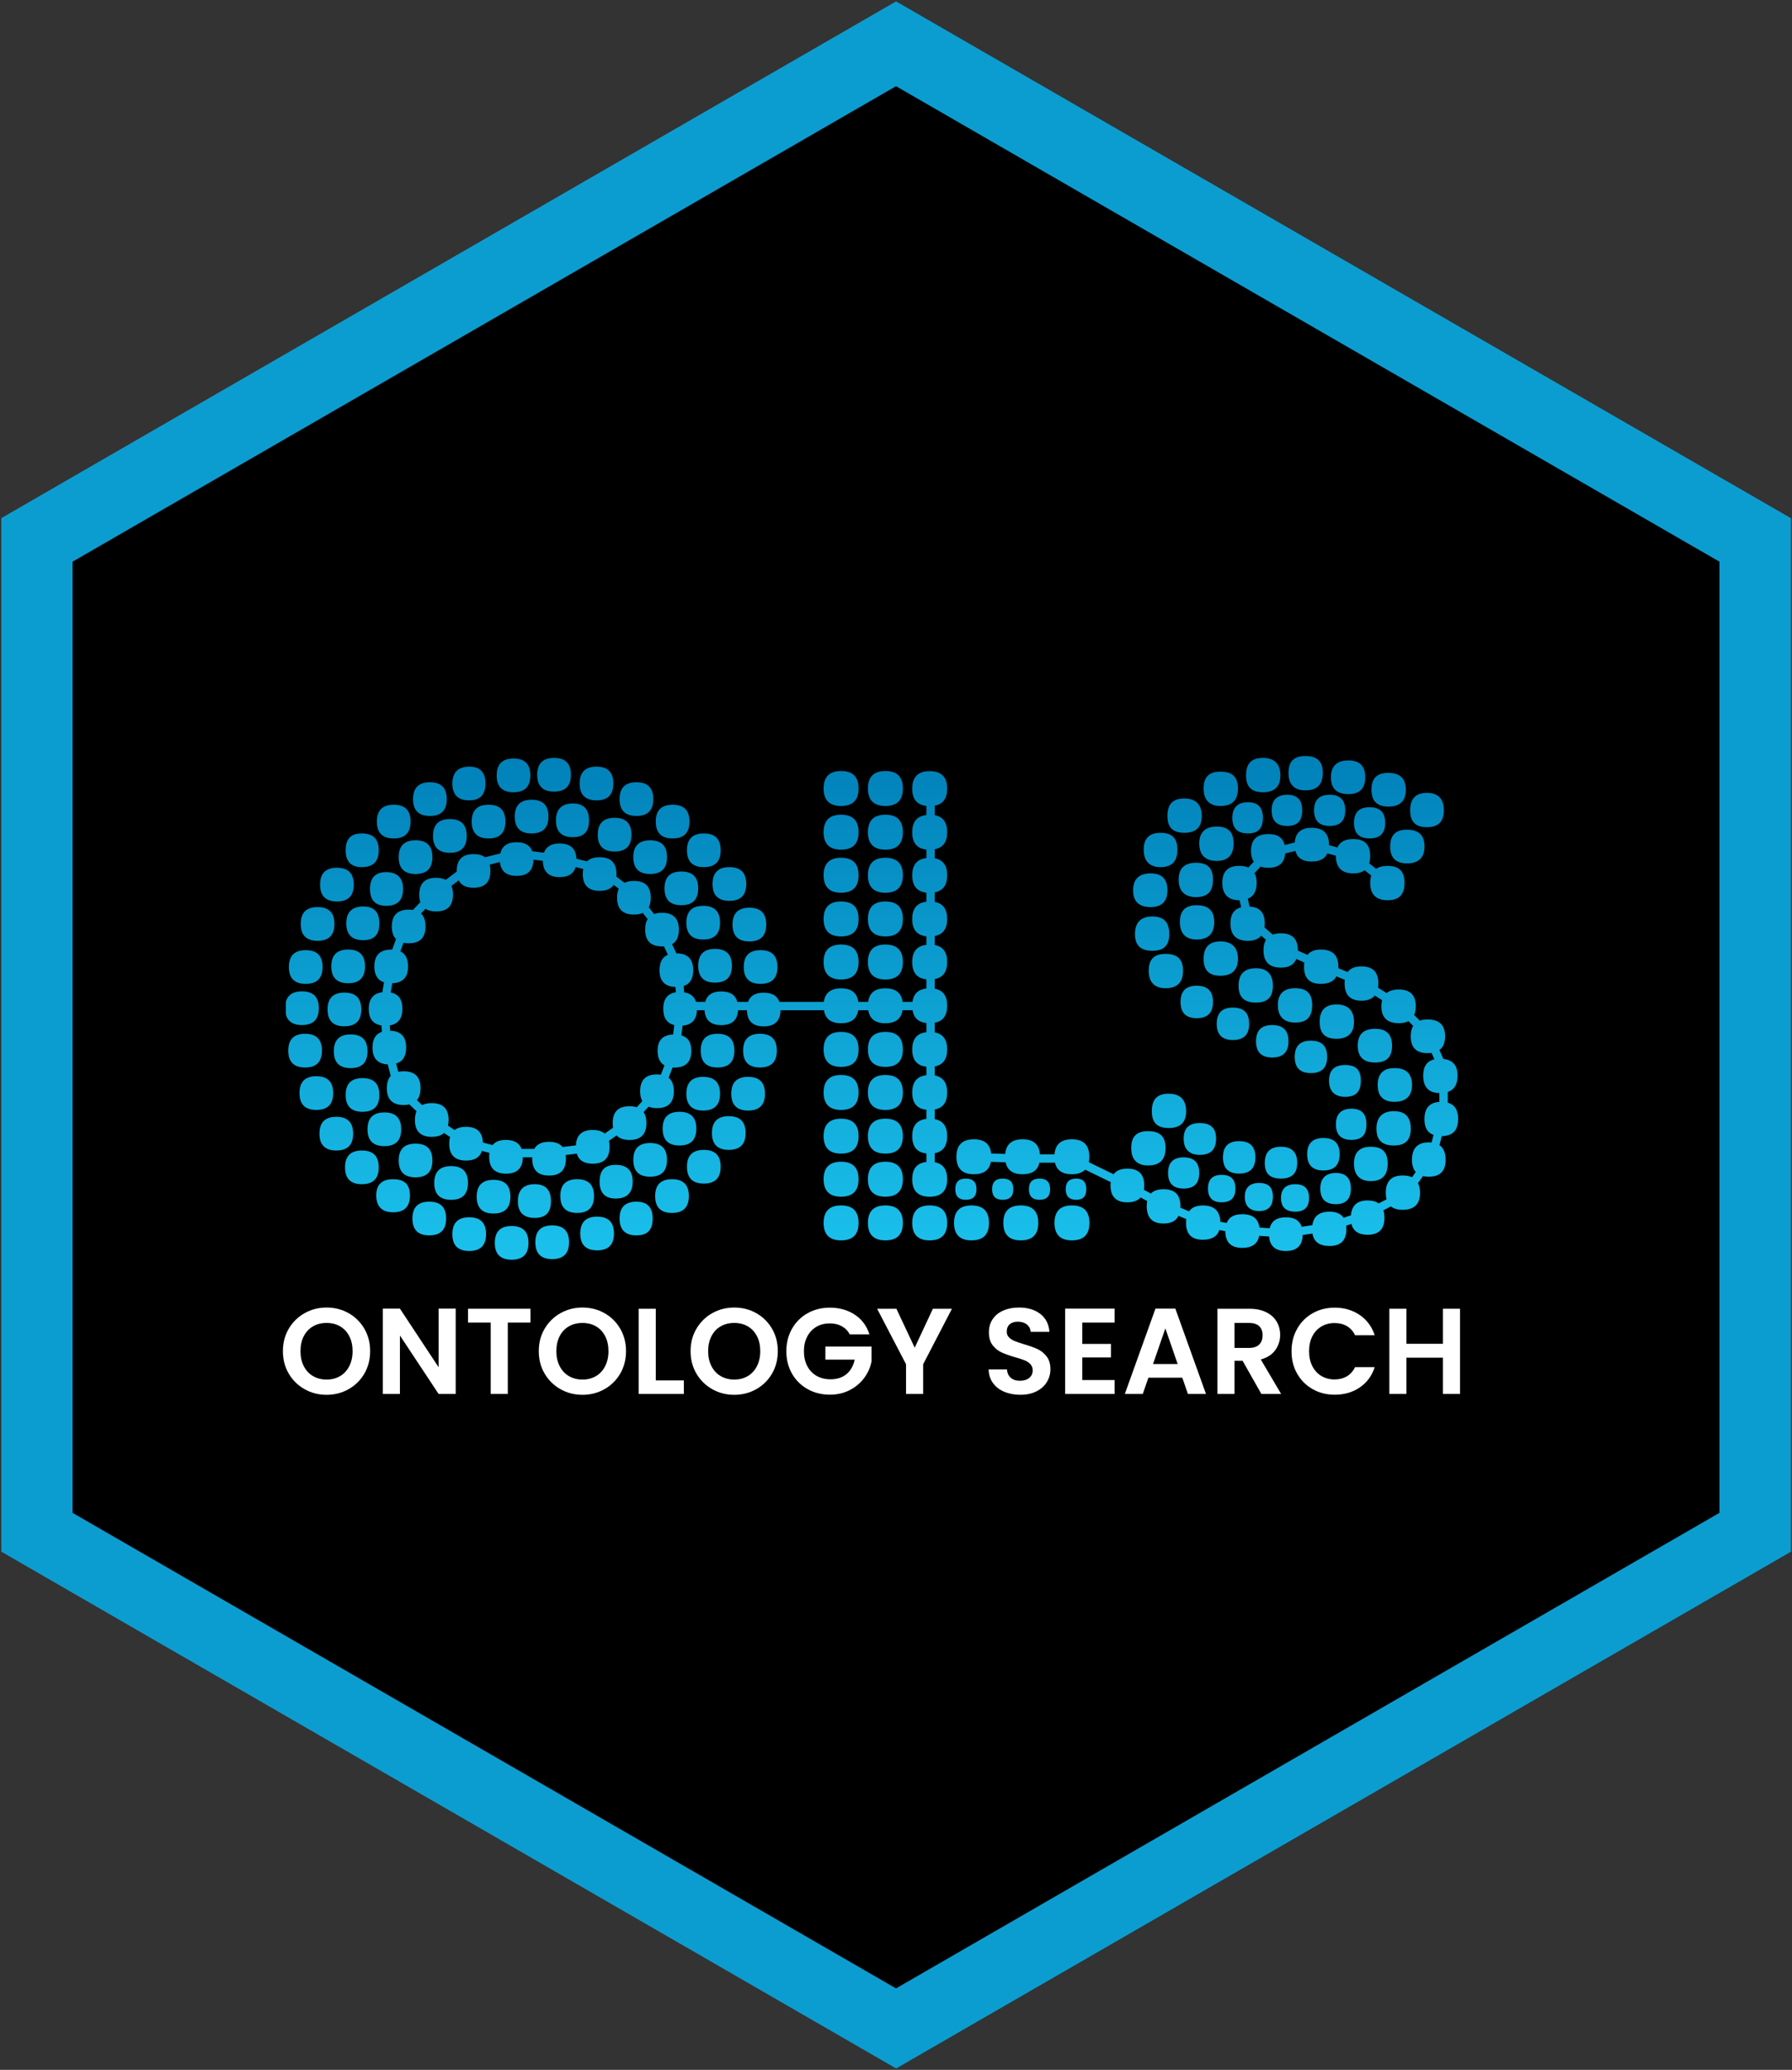 <?xml version="1.0" encoding="UTF-8" standalone="no"?>
<!-- Created with Inkscape (http://www.inkscape.org/) -->

<svg
   width="27.14mm"
   height="31.339mm"
   viewBox="0 0 27.14 31.339"
   version="1.1"
   id="svg1"
   xml:space="preserve"
   inkscape:version="1.3 (0e150ed6c4, 2023-07-21)"
   sodipodi:docname="ols-logo.svg"
   xmlns:inkscape="http://www.inkscape.org/namespaces/inkscape"
   xmlns:sodipodi="http://sodipodi.sourceforge.net/DTD/sodipodi-0.dtd"
   xmlns="http://www.w3.org/2000/svg"
   xmlns:svg="http://www.w3.org/2000/svg"><rect x="0" y="0" width="27.14" height="31.339" fill="#333333" stroke="none"/><sodipodi:namedview
     id="namedview1"
     pagecolor="#ffffff"
     bordercolor="#000000"
     borderopacity="0.25"
     inkscape:showpageshadow="2"
     inkscape:pageopacity="0.0"
     inkscape:pagecheckerboard="0"
     inkscape:deskcolor="#d1d1d1"
     inkscape:document-units="mm"
     inkscape:zoom="3.0110567"
     inkscape:cx="100.46307"
     inkscape:cy="27.06691"
     inkscape:window-width="2556"
     inkscape:window-height="1401"
     inkscape:window-x="0"
     inkscape:window-y="0"
     inkscape:window-maximized="1"
     inkscape:current-layer="layer1"
     showgrid="false" /><defs
     id="defs1"><marker
       style="overflow:visible"
       id="Arrow1Lend"
       refX="0"
       refY="0"
       orient="auto"
       inkscape:stockid="Arrow1Lend"
       inkscape:isstock="true"><path
         transform="matrix(-0.8,0,0,-0.8,-10,0)"
         style="fill:context-stroke;fill-rule:evenodd;stroke:context-stroke;stroke-width:1pt"
         d="M 0,0 5,-5 -12.5,0 5,5 Z"
         id="path174382" /></marker><inkscape:path-effect
       effect="bspline"
       id="path-effect174377"
       is_visible="true"
       lpeversion="1"
       weight="33.333"
       steps="2"
       helper_size="0"
       apply_no_weight="true"
       apply_with_weight="true"
       only_selected="false"
       uniform="false" /><inkscape:path-effect
       effect="bspline"
       id="path-effect135608"
       is_visible="true"
       lpeversion="1"
       weight="33.333"
       steps="2"
       helper_size="0"
       apply_no_weight="true"
       apply_with_weight="true"
       only_selected="false"
       uniform="false" /><inkscape:path-effect
       effect="bspline"
       id="path-effect135604"
       is_visible="true"
       lpeversion="1"
       weight="33.333"
       steps="2"
       helper_size="0"
       apply_no_weight="true"
       apply_with_weight="true"
       only_selected="false"
       uniform="false" /><inkscape:path-effect
       effect="bspline"
       id="path-effect135600"
       is_visible="true"
       lpeversion="1"
       weight="33.333"
       steps="2"
       helper_size="0"
       apply_no_weight="true"
       apply_with_weight="true"
       only_selected="false"
       uniform="false" /><inkscape:path-effect
       effect="bspline"
       id="path-effect135596"
       is_visible="true"
       lpeversion="1"
       weight="33.333"
       steps="2"
       helper_size="0"
       apply_no_weight="true"
       apply_with_weight="true"
       only_selected="false"
       uniform="false" /><inkscape:path-effect
       effect="bspline"
       id="path-effect135592"
       is_visible="true"
       lpeversion="1"
       weight="33.333"
       steps="2"
       helper_size="0"
       apply_no_weight="true"
       apply_with_weight="true"
       only_selected="false"
       uniform="false" /><inkscape:path-effect
       effect="bspline"
       id="path-effect135588"
       is_visible="true"
       lpeversion="1"
       weight="33.333"
       steps="2"
       helper_size="0"
       apply_no_weight="true"
       apply_with_weight="true"
       only_selected="false"
       uniform="false" /><inkscape:path-effect
       effect="bspline"
       id="path-effect74261"
       is_visible="true"
       lpeversion="1"
       weight="33.333"
       steps="2"
       helper_size="0"
       apply_no_weight="true"
       apply_with_weight="true"
       only_selected="false"
       uniform="false" /><inkscape:path-effect
       effect="bspline"
       id="path-effect74257"
       is_visible="true"
       lpeversion="1"
       weight="33.333"
       steps="2"
       helper_size="0"
       apply_no_weight="true"
       apply_with_weight="true"
       only_selected="false"
       uniform="false" /><inkscape:path-effect
       effect="bspline"
       id="path-effect74253"
       is_visible="true"
       lpeversion="1"
       weight="33.333"
       steps="2"
       helper_size="0"
       apply_no_weight="true"
       apply_with_weight="true"
       only_selected="false"
       uniform="false" /><inkscape:path-effect
       effect="bspline"
       id="path-effect74183"
       is_visible="true"
       lpeversion="1"
       weight="33.333"
       steps="2"
       helper_size="0"
       apply_no_weight="true"
       apply_with_weight="true"
       only_selected="false"
       uniform="false" /><inkscape:path-effect
       effect="bspline"
       id="path-effect74179"
       is_visible="true"
       lpeversion="1"
       weight="33.333"
       steps="2"
       helper_size="0"
       apply_no_weight="true"
       apply_with_weight="true"
       only_selected="false"
       uniform="false" /><inkscape:path-effect
       effect="bspline"
       id="path-effect74175"
       is_visible="true"
       lpeversion="1"
       weight="33.333"
       steps="2"
       helper_size="0"
       apply_no_weight="true"
       apply_with_weight="true"
       only_selected="false"
       uniform="false" /><marker
       style="overflow:visible"
       id="Arrow2Mstart"
       refX="0"
       refY="0"
       orient="auto"
       inkscape:stockid="Arrow2Mstart"
       inkscape:isstock="true"><path
         transform="scale(0.6)"
         d="M 8.719,4.034 -2.207,0.016 8.719,-4.002 c -1.745,2.372 -1.735,5.617 -6e-7,8.035 z"
         style="fill:context-stroke;fill-rule:evenodd;stroke:context-stroke;stroke-width:0.625;stroke-linejoin:round"
         id="path52837" /></marker><marker
       style="overflow:visible"
       id="marker53590"
       refX="0"
       refY="0"
       orient="auto"
       inkscape:stockid="Arrow2Sstart"
       inkscape:isstock="true"><path
         transform="matrix(0.3,0,0,0.3,-0.69,0)"
         d="M 8.719,4.034 -2.207,0.016 8.719,-4.002 c -1.745,2.372 -1.735,5.617 -6e-7,8.035 z"
         style="fill:context-stroke;fill-rule:evenodd;stroke:context-stroke;stroke-width:0.625;stroke-linejoin:round"
         id="path53588" /></marker><marker
       style="overflow:visible"
       id="Arrow2Mend"
       refX="0"
       refY="0"
       orient="auto"
       inkscape:stockid="Arrow2Mend"
       inkscape:isstock="true"><path
         transform="scale(-0.6)"
         d="M 8.719,4.034 -2.207,0.016 8.719,-4.002 c -1.745,2.372 -1.735,5.617 -6e-7,8.035 z"
         style="fill:context-stroke;fill-rule:evenodd;stroke:context-stroke;stroke-width:0.625;stroke-linejoin:round"
         id="path52840" /></marker><marker
       style="overflow:visible"
       id="Arrow1Send"
       refX="0"
       refY="0"
       orient="auto"
       inkscape:stockid="Arrow1Send"
       inkscape:isstock="true"><path
         transform="matrix(-0.2,0,0,-0.2,-1.2,0)"
         style="fill:context-stroke;fill-rule:evenodd;stroke:context-stroke;stroke-width:1pt"
         d="M 0,0 5,-5 -12.5,0 5,5 Z"
         id="path52828" /></marker><marker
       style="overflow:visible"
       id="Arrow2Sstart"
       refX="0"
       refY="0"
       orient="auto"
       inkscape:stockid="Arrow2Sstart"
       inkscape:isstock="true"><path
         transform="matrix(0.3,0,0,0.3,-0.69,0)"
         d="M 8.719,4.034 -2.207,0.016 8.719,-4.002 c -1.745,2.372 -1.735,5.617 -6e-7,8.035 z"
         style="fill:context-stroke;fill-rule:evenodd;stroke:context-stroke;stroke-width:0.625;stroke-linejoin:round"
         id="path52843" /></marker><clipPath
       clipPathUnits="userSpaceOnUse"
       id="clipPath76"><path
         d="M 0,0 H 1024 V 768 H 0 Z"
         id="path74" /></clipPath><clipPath
       clipPathUnits="userSpaceOnUse"
       id="clipPath76-6"><path
         d="M 0,0 H 1024 V 768 H 0 Z"
         id="path74-7" /></clipPath><clipPath
       clipPathUnits="userSpaceOnUse"
       id="clipPath76-3"><path
         d="M 0,0 H 1024 V 768 H 0 Z"
         id="path74-75" /></clipPath><linearGradient
       x1="290.617"
       y1="576.64"
       x2="295.454"
       y2="543.361"
       id="linearGradient-2"
       gradientTransform="matrix(1.385,0,0,0.722,48,217)"
       gradientUnits="userSpaceOnUse"><stop
         stop-color="#FFFFFF"
         offset="0%"
         id="stop23" /><stop
         stop-color="#F9F9F9"
         offset="9%"
         id="stop25" /><stop
         stop-color="#E8E8E8"
         offset="22%"
         id="stop27" /><stop
         stop-color="#CCCCCC"
         offset="36%"
         id="stop29" /><stop
         stop-color="#A5A5A5"
         offset="52%"
         id="stop31" /><stop
         stop-color="#727272"
         offset="69%"
         id="stop33" /><stop
         stop-color="#363636"
         offset="86%"
         id="stop35" /><stop
         stop-color="#000000"
         offset="100%"
         id="stop37" /></linearGradient><linearGradient
       x1="349.455"
       y1="191.252"
       x2="344.035"
       y2="211.043"
       id="linearGradient-3"
       gradientTransform="matrix(1.322,0,0,0.756,48,217)"
       gradientUnits="userSpaceOnUse"><stop
         stop-color="#FFFFFF"
         offset="0%"
         id="stop40" /><stop
         stop-color="#F9F9F9"
         offset="9%"
         id="stop42" /><stop
         stop-color="#E8E8E8"
         offset="22%"
         id="stop44" /><stop
         stop-color="#CCCCCC"
         offset="36%"
         id="stop46" /><stop
         stop-color="#A5A5A5"
         offset="52%"
         id="stop48" /><stop
         stop-color="#727272"
         offset="69%"
         id="stop50" /><stop
         stop-color="#363636"
         offset="86%"
         id="stop52" /><stop
         stop-color="#000000"
         offset="100%"
         id="stop54" /></linearGradient><linearGradient
       x1="975.977"
       y1="350.429"
       x2="888.508"
       y2="311.486"
       id="linearGradient-4"
       gradientTransform="matrix(0.861,0,0,1.162,48,217)"
       gradientUnits="userSpaceOnUse"><stop
         stop-color="#FFFFFF"
         offset="0%"
         id="stop57" /><stop
         stop-color="#F9F9F9"
         offset="9%"
         id="stop59" /><stop
         stop-color="#E8E8E8"
         offset="22%"
         id="stop61" /><stop
         stop-color="#CCCCCC"
         offset="36%"
         id="stop63" /><stop
         stop-color="#A5A5A5"
         offset="52%"
         id="stop65" /><stop
         stop-color="#727272"
         offset="69%"
         id="stop67" /><stop
         stop-color="#363636"
         offset="86%"
         id="stop69" /><stop
         stop-color="#000000"
         offset="100%"
         id="stop71" /></linearGradient><linearGradient
       x1="213.137"
       y1="195.21"
       x2="181.81"
       y2="182.731"
       id="linearGradient-5"
       gradientTransform="matrix(0.882,0,0,1.134,48,217)"
       gradientUnits="userSpaceOnUse"><stop
         stop-color="#FFFFFF"
         offset="0%"
         id="stop74" /><stop
         stop-color="#F9F9F9"
         offset="9%"
         id="stop76" /><stop
         stop-color="#E8E8E8"
         offset="22%"
         id="stop78" /><stop
         stop-color="#CCCCCC"
         offset="36%"
         id="stop80" /><stop
         stop-color="#A5A5A5"
         offset="52%"
         id="stop82" /><stop
         stop-color="#727272"
         offset="69%"
         id="stop84" /><stop
         stop-color="#363636"
         offset="86%"
         id="stop86" /><stop
         stop-color="#000000"
         offset="100%"
         id="stop88" /></linearGradient><linearGradient
       x1="352.731"
       y1="324.541"
       x2="306.131"
       y2="350.924"
       id="linearGradient-6"
       gradientTransform="matrix(1.061,0,0,0.943,48,217)"
       gradientUnits="userSpaceOnUse"><stop
         stop-color="#FFFFFF"
         offset="0%"
         id="stop91" /><stop
         stop-color="#F9F9F9"
         offset="9%"
         id="stop93" /><stop
         stop-color="#E8E8E8"
         offset="22%"
         id="stop95" /><stop
         stop-color="#CCCCCC"
         offset="36%"
         id="stop97" /><stop
         stop-color="#A5A5A5"
         offset="52%"
         id="stop99" /><stop
         stop-color="#727272"
         offset="69%"
         id="stop101" /><stop
         stop-color="#363636"
         offset="86%"
         id="stop103" /><stop
         stop-color="#000000"
         offset="100%"
         id="stop105" /></linearGradient><linearGradient
       x1="457.047"
       y1="108.927"
       x2="463.794"
       y2="27.998"
       id="linearGradient-7"
       gradientTransform="matrix(0.571,0,0,1.751,269.318,291.866)"
       gradientUnits="userSpaceOnUse"><stop
         stop-color="#FFFFFF"
         offset="0%"
         id="stop108" /><stop
         stop-color="#F9F9F9"
         offset="9%"
         id="stop110" /><stop
         stop-color="#E8E8E8"
         offset="22%"
         id="stop112" /><stop
         stop-color="#CCCCCC"
         offset="36%"
         id="stop114" /><stop
         stop-color="#A5A5A5"
         offset="52%"
         id="stop116" /><stop
         stop-color="#727272"
         offset="69%"
         id="stop118" /><stop
         stop-color="#363636"
         offset="86%"
         id="stop120" /><stop
         stop-color="#000000"
         offset="100%"
         id="stop122" /></linearGradient><linearGradient
       x1="602.088"
       y1="124.956"
       x2="609.253"
       y2="42.338"
       id="linearGradient-8"
       gradientTransform="matrix(0.582,0,0,1.717,269.318,291.866)"
       gradientUnits="userSpaceOnUse"><stop
         stop-color="#FFFFFF"
         offset="0%"
         id="stop125" /><stop
         stop-color="#F9F9F9"
         offset="9%"
         id="stop127" /><stop
         stop-color="#E8E8E8"
         offset="22%"
         id="stop129" /><stop
         stop-color="#CCCCCC"
         offset="36%"
         id="stop131" /><stop
         stop-color="#A5A5A5"
         offset="52%"
         id="stop133" /><stop
         stop-color="#727272"
         offset="69%"
         id="stop135" /><stop
         stop-color="#363636"
         offset="86%"
         id="stop137" /><stop
         stop-color="#000000"
         offset="100%"
         id="stop139" /></linearGradient><linearGradient
       x1="465.266"
       y1="197.211"
       x2="487.917"
       y2="76.249"
       id="linearGradient-9"
       gradientTransform="matrix(0.854,0,0,1.171,269.318,291.866)"
       gradientUnits="userSpaceOnUse"><stop
         stop-color="#FFFFFF"
         offset="0%"
         id="stop142" /><stop
         stop-color="#F9F9F9"
         offset="9%"
         id="stop144" /><stop
         stop-color="#E8E8E8"
         offset="22%"
         id="stop146" /><stop
         stop-color="#CCCCCC"
         offset="36%"
         id="stop148" /><stop
         stop-color="#A5A5A5"
         offset="52%"
         id="stop150" /><stop
         stop-color="#727272"
         offset="69%"
         id="stop152" /><stop
         stop-color="#363636"
         offset="86%"
         id="stop154" /><stop
         stop-color="#000000"
         offset="100%"
         id="stop156" /></linearGradient><linearGradient
       x1="75.764"
       y1="113.183"
       x2="93.759"
       y2="1.076"
       id="linearGradient-10"
       gradientTransform="matrix(0.791,0,0,1.265,269.318,291.866)"
       gradientUnits="userSpaceOnUse"><stop
         stop-color="#FFFFFF"
         offset="0%"
         id="stop159" /><stop
         stop-color="#F9F9F9"
         offset="9%"
         id="stop161" /><stop
         stop-color="#E8E8E8"
         offset="22%"
         id="stop163" /><stop
         stop-color="#CCCCCC"
         offset="36%"
         id="stop165" /><stop
         stop-color="#A5A5A5"
         offset="52%"
         id="stop167" /><stop
         stop-color="#727272"
         offset="69%"
         id="stop169" /><stop
         stop-color="#363636"
         offset="86%"
         id="stop171" /><stop
         stop-color="#000000"
         offset="100%"
         id="stop173" /></linearGradient><linearGradient
       x1="188.239"
       y1="124.394"
       x2="204.301"
       y2="16.337"
       id="linearGradient-11"
       gradientTransform="matrix(0.763,0,0,1.311,269.318,291.866)"
       gradientUnits="userSpaceOnUse"><stop
         stop-color="#FFFFFF"
         offset="0%"
         id="stop176" /><stop
         stop-color="#F9F9F9"
         offset="9%"
         id="stop178" /><stop
         stop-color="#E8E8E8"
         offset="22%"
         id="stop180" /><stop
         stop-color="#CCCCCC"
         offset="36%"
         id="stop182" /><stop
         stop-color="#A5A5A5"
         offset="52%"
         id="stop184" /><stop
         stop-color="#727272"
         offset="69%"
         id="stop186" /><stop
         stop-color="#363636"
         offset="86%"
         id="stop188" /><stop
         stop-color="#000000"
         offset="100%"
         id="stop190" /></linearGradient><style
       id="style1">&#10;      .cls-1 {&#10;        clip-path: url(#clippath);&#10;      }&#10;&#10;      .cls-2 {&#10;        fill: none;&#10;      }&#10;&#10;      .cls-2, .cls-3, .cls-4 {&#10;        stroke-width: 0px;&#10;      }&#10;&#10;      .cls-3 {&#10;        fill: url(#linear-gradient);&#10;      }&#10;&#10;      .cls-4 {&#10;        fill: #fff;&#10;      }&#10;    </style><clipPath
       id="clippath"><path
         class="cls-2"
         d="m 81.59,110.81 c -7.8,0 -11.7,-4.05 -11.7,-12.15 0,-8.1 3.9,-12.15 11.7,-12.15 7.8,0 12.15,4.05 12.15,12.15 0,8.1 -4.05,12.15 -12.15,12.15 z m -4.95,12.6 c 0,-8.1 -3.9,-12.15 -11.7,-12.15 -7.8,0 -12.15,4.05 -12.15,12.15 0,8.1 4.05,12.15 12.15,12.15 8.1,0 11.7,-4.05 11.7,-12.15 z m 38.25,-47.7 c 0,-8.1 -4.05,-12.15 -12.15,-12.15 -8.1,0 -12.15,4.05 -12.15,12.15 0,8.1 4.05,12.15 12.15,12.15 8.1,0 12.15,-4.05 12.15,-12.15 z M 51.44,197.66 c 8.1,0 12.15,-4.05 12.15,-12.15 0,-8.1 -4.05,-12.15 -12.15,-12.15 -8.1,0 -12.15,4.05 -12.15,12.15 0,8.1 4.05,12.15 12.15,12.15 z M 86.99,62.21 c 8.1,0 12.15,-4.05 12.15,-12.15 0,-8.1 -4.05,-12.15 -12.15,-12.15 -8.1,0 -12.15,4.05 -12.15,12.15 0,8.1 4.05,12.15 12.15,12.15 z m 15.75,244.35 c 8.1,0 12.15,-4.05 12.15,-12.15 0,-8.1 -4.05,-12.15 -12.15,-12.15 -8.1,0 -12.15,4.05 -12.15,12.15 0,8.1 4.05,12.15 12.15,12.15 z m -22.5,-46.8 c -8.1,0 -12.15,4.05 -12.15,12.15 0,8.1 4.05,12.15 12.15,12.15 8.1,0 12.15,-4.05 12.15,-12.15 0,-8.1 -4.05,-12.15 -12.15,-12.15 z M 113.09,46.01 c 8.1,0 12.15,-4.05 12.15,-12.15 0,-8.1 -4.05,-12.15 -12.15,-12.15 -8.1,0 -12.15,4.05 -12.15,12.15 0,8.1 4.05,12.15 12.15,12.15 z m -48.6,189 c -8.1,0 -12.15,4.05 -12.15,12.15 0,8.1 4.05,12.15 12.15,12.15 8.1,0 12.15,-4.05 12.15,-12.15 0,-8.1 -4.05,-12.15 -12.15,-12.15 z m -8.55,-31.5 c -8.1,0 -12.15,4.05 -12.15,12.15 0,8.1 4.05,12.15 12.15,12.15 8.1,0 12.15,-4.05 12.15,-12.15 0,-8.1 -4.05,-12.15 -12.15,-12.15 z m -12.6,42.3 c 0,-8.1 -4.05,-12.15 -12.15,-12.15 -8.1,0 -12.15,4.05 -12.15,12.15 0,8.1 4.05,12.15 12.15,12.15 8.1,0 12.15,-4.05 12.15,-12.15 z m 14.4,29.25 c 0,-8.1 -4.05,-12.15 -12.15,-12.15 -8.1,0 -12.15,4.05 -12.15,12.15 0,8.1 4.05,12.15 12.15,12.15 8.1,0 12.15,-4.05 12.15,-12.15 z m -22.5,-59.85 c 0,-8.1 -4.05,-12.15 -12.15,-12.15 -8.1,0 -12.15,4.05 -12.15,12.15 0,8.1 4.05,12.15 12.15,12.15 8.1,0 12.15,-4.05 12.15,-12.15 z m 28.8,72 c -8.1,0 -12.15,4.05 -12.15,12.15 0,8.1 4.05,12.15 12.15,12.15 8.1,0 12.15,-4.05 12.15,-12.15 0,-8.1 -4.05,-12.15 -12.15,-12.15 z M 32.09,136.01 c 8.1,0 12.15,-4.05 12.15,-12.15 0,-8.1 -4.05,-12.15 -12.15,-12.15 -8.1,0 -12.15,4.05 -12.15,12.15 0,8.1 4.05,12.15 12.15,12.15 z m -11.25,60.75 c 8.1,0 12.15,-4.05 12.15,-12.15 0,-8.1 -4.05,-12.15 -12.15,-12.15 -8.1,0 -12.15,4.05 -12.15,12.15 0,8.1 4.05,12.15 12.15,12.15 z m 25.2,-89.1 c 8.1,0 12.15,-4.05 12.15,-12.15 0,-8.1 -4.05,-12.15 -12.15,-12.15 -8.1,0 -12.15,4.05 -12.15,12.15 0,8.1 4.05,12.15 12.15,12.15 z m 18,-24.75 c 8.1,0 12.15,-4.05 12.15,-12.15 0,-8.1 -4.05,-12.15 -12.15,-12.15 -8.1,0 -11.7,4.05 -11.7,12.15 0,8.1 3.9,12.15 11.7,12.15 z m -40.5,84.15 c 8.1,0 12.15,-4.05 12.15,-12.15 0,-8.1 -4.05,-12.15 -12.15,-12.15 -8.1,0 -12.15,4.05 -12.15,12.15 0,8.1 4.05,12.15 12.15,12.15 z M 203.99,49.16 c 0,8.1 4.05,12.15 12.15,12.15 8.1,0 11.7,-4.05 11.7,-12.15 0,-8.1 -3.9,-12.15 -11.7,-12.15 -7.8,0 -12.15,4.05 -12.15,12.15 z m 106.2,85.95 c 8.1,0 12.15,-4.05 12.15,-12.15 0,-8.1 -4.05,-12.15 -12.15,-12.15 -8.1,0 -12.15,4.05 -12.15,12.15 0,8.1 4.05,12.15 12.15,12.15 z m 8.55,31.05 c 8.1,0 12.15,-4.05 12.15,-12.15 0,-8.1 -4.05,-12.15 -12.15,-12.15 -8.1,0 -12.15,4.05 -12.15,12.15 0,8.1 4.05,12.15 12.15,12.15 z m -46.8,-102.6 c -8.1,0 -12.15,4.05 -12.15,12.15 0,8.1 4.05,12.15 12.15,12.15 8.1,0 12.15,-4.05 12.15,-12.15 0,-8.1 -4.05,-12.15 -12.15,-12.15 z m 16.2,-1.35 c 8.1,0 12.15,-4.05 12.15,-12.15 0,-8.1 -4.05,-12.15 -12.15,-12.15 -8.1,0 -12.15,4.05 -12.15,12.15 0,8.1 4.05,12.15 12.15,12.15 z m 22.5,20.7 c 8.1,0 12.15,-4.05 12.15,-12.15 0,-8.1 -4.05,-12.15 -12.15,-12.15 -8.1,0 -12.15,4.05 -12.15,12.15 0,8.1 4.05,12.15 12.15,12.15 z m 20.7,41.4 c 0,8.1 4.05,12.15 12.15,12.15 8.1,0 12.15,-4.05 12.15,-12.15 0,-8.1 -4.05,-12.15 -12.15,-12.15 -8.1,0 -12.15,4.05 -12.15,12.15 z m 8.1,30.6 c 0,8.1 4.05,12.15 12.15,12.15 8.1,0 12.15,-4.05 12.15,-12.15 0,-8.1 -4.05,-12.15 -12.15,-12.15 -8.1,0 -12.15,4.05 -12.15,12.15 z m -22.5,-59.85 c 0,8.1 4.05,12.15 12.15,12.15 8.1,0 12.15,-4.05 12.15,-12.15 0,-8.1 -4.05,-12.15 -12.15,-12.15 -8.1,0 -12.15,4.05 -12.15,12.15 z m -22.5,15.3 c 8.1,0 12.15,-4.05 12.15,-12.15 0,-8.1 -4.05,-12.15 -12.15,-12.15 -8.1,0 -12.15,4.05 -12.15,12.15 0,8.1 4.05,12.15 12.15,12.15 z m -60.3,-50.85 c 0,8.1 4.05,12.15 12.15,12.15 8.1,0 12.15,-4.05 12.15,-12.15 0,-8.1 -4.05,-12.15 -12.15,-12.15 -8.1,0 -12.15,4.05 -12.15,12.15 z m -60.75,-30.6 c 8.1,0 12.15,-4.05 12.15,-12.15 0,-8.1 -4.05,-12.15 -12.15,-12.15 -8.1,0 -12.15,4.05 -12.15,12.15 0,8.1 4.05,12.15 12.15,12.15 z m -30.15,21.15 c 0,8.1 4.05,12.15 12.15,12.15 8.1,0 12.15,-4.05 12.15,-12.15 0,-8.1 -4.05,-12.15 -12.15,-12.15 -8.1,0 -12.15,4.05 -12.15,12.15 z m -1.8,-15.3 c 7.8,0 11.7,-4.05 11.7,-12.15 0,-8.1 -3.9,-12.15 -11.7,-12.15 -7.8,0 -12.15,4.05 -12.15,12.15 0,8.1 4.05,12.15 12.15,12.15 z m 32.85,11.7 c 0,8.1 4.05,12.15 12.15,12.15 8.1,0 12.15,-4.05 12.15,-12.15 0,-8.1 -4.05,-12.15 -12.15,-12.15 -8.1,0 -12.15,4.05 -12.15,12.15 z m 58.95,-11.7 c 8.1,0 12.15,-4.05 12.15,-12.15 0,-8.1 -4.05,-12.15 -12.15,-12.15 -8.1,0 -12.15,4.05 -12.15,12.15 0,8.1 4.05,12.15 12.15,12.15 z m -117.9,25.65 c 0,8.1 4.05,12.15 12.15,12.15 8.1,0 12.15,-4.05 12.15,-12.15 0,-8.1 -4.05,-12.15 -12.15,-12.15 -8.1,0 -12.15,4.05 -12.15,12.15 z m 146.7,-14.4 c 8.1,0 12.15,-4.05 12.15,-12.15 0,-8.1 -4.05,-12.15 -12.15,-12.15 -8.1,0 -12.15,4.05 -12.15,12.15 0,8.1 4.05,12.15 12.15,12.15 z m -175.5,261.9 c -8.1,0 -12.15,3.9 -12.15,11.7 0,7.8 4.05,12.15 12.15,12.15 8.1,0 12.15,-4.05 12.15,-12.15 0,-8.1 -4.05,-11.7 -12.15,-11.7 z M 202.64,28.46 c 8.1,0 12.15,-4.05 12.15,-12.15 0,-8.1 -4.05,-12.15 -12.15,-12.15 -8.1,0 -12.15,4.05 -12.15,12.15 0,8.1 4.05,12.15 12.15,12.15 z M 54.14,166.61 c 8.1,0 12.15,-4.05 12.15,-12.15 0,-8.1 -4.05,-12.15 -12.15,-12.15 -8.1,0 -12.15,4.05 -12.15,12.15 0,8.1 4.05,12.15 12.15,12.15 z m 256.5,120.15 c -8.1,0 -12.15,4.05 -12.15,12.15 0,8.1 4.05,12.15 12.15,12.15 8.1,0 12.15,-4.05 12.15,-12.15 0,-8.1 -4.05,-12.15 -12.15,-12.15 z m -22.95,21.15 c -8.1,0 -12.15,4.05 -12.15,12.15 0,8.1 4.05,12.15 12.15,12.15 8.1,0 12.15,-4.05 12.15,-12.15 0,-8.1 -4.05,-12.15 -12.15,-12.15 z m -25.65,16.2 c -8.1,0 -12.15,4.05 -12.15,12.15 0,8.1 4.05,12.15 12.15,12.15 8.1,0 11.7,-4.05 11.7,-12.15 0,-8.1 -3.9,-12.15 -11.7,-12.15 z m 58.5,-96.75 c 8.1,0 12.15,-4.05 12.15,-12.15 0,-8.1 -4.05,-12.15 -12.15,-12.15 -8.1,0 -12.15,4.05 -12.15,12.15 0,8.1 4.05,12.15 12.15,12.15 z m -22.5,18.9 c 0,8.1 4.05,12.15 12.15,12.15 8.1,0 12.15,-4.05 12.15,-12.15 0,-8.1 -4.05,-12.15 -12.15,-12.15 -8.1,0 -12.15,4.05 -12.15,12.15 z m -38.25,47.7 c 0,8.1 4.05,12.15 12.15,12.15 8.1,0 12.15,-4.05 12.15,-12.15 0,-8.1 -4.05,-12.15 -12.15,-12.15 -8.1,0 -12.15,4.05 -12.15,12.15 z m 91.35,-90.9 c -8.1,0 -12.15,4.05 -12.15,12.15 0,8.1 4.05,12.15 12.15,12.15 8.1,0 12.15,-4.05 12.15,-12.15 0,-8.1 -4.05,-12.15 -12.15,-12.15 z m -238.5,121.05 c -8.1,0 -12.15,4.05 -12.15,12.15 0,8.1 4.05,12.15 12.15,12.15 8.1,0 12.15,-4.05 12.15,-12.15 0,-8.1 -4.05,-12.15 -12.15,-12.15 z m 229.95,-90 c -8.1,0 -12.15,4.05 -12.15,12.15 0,8.1 4.05,12.15 12.15,12.15 8.1,0 12.15,-4.05 12.15,-12.15 0,-8.1 -4.05,-12.15 -12.15,-12.15 z m -13.95,28.35 c -8.1,0 -12.15,4.05 -12.15,12.15 0,8.1 4.05,12.15 12.15,12.15 8.1,0 12.15,-4.05 12.15,-12.15 0,-8.1 -4.05,-12.15 -12.15,-12.15 z m -47.7,9 c 0,8.1 4.05,12.15 12.15,12.15 8.1,0 12.15,-4.05 12.15,-12.15 0,-8.1 -4.05,-12.15 -12.15,-12.15 -8.1,0 -12.15,4.05 -12.15,12.15 z m -108.9,70.2 c -8.1,0 -12.15,4.05 -12.15,12.15 0,8.1 4.05,12.15 12.15,12.15 8.1,0 12.15,-4.05 12.15,-12.15 0,-8.1 -4.05,-12.15 -12.15,-12.15 z m -0.9,-21.15 c 0,-8.1 -4.05,-12.15 -12.15,-12.15 -8.1,0 -12.15,4.05 -12.15,12.15 0,8.1 4.05,12.15 12.15,12.15 8.1,0 12.15,-4.05 12.15,-12.15 z m 29.25,3.15 c 0,-8.1 -3.9,-12.15 -11.7,-12.15 -7.8,0 -12.15,4.05 -12.15,12.15 0,8.1 4.05,12.15 12.15,12.15 8.1,0 11.7,-4.05 11.7,-12.15 z m -58.95,11.7 c -8.1,0 -12.15,4.05 -12.15,12.15 0,8.1 4.05,12.15 12.15,12.15 8.1,0 12.15,-4.05 12.15,-12.15 0,-8.1 -4.05,-12.15 -12.15,-12.15 z m -0.9,-24.75 c 0,-8.1 -4.05,-12.15 -12.15,-12.15 -8.1,0 -12.15,4.05 -12.15,12.15 0,8.1 4.05,12.15 12.15,12.15 8.1,0 12.15,-4.05 12.15,-12.15 z m 60.75,30.6 c -8.1,0 -12.15,4.05 -12.15,12.15 0,8.1 4.05,12.15 12.15,12.15 8.1,0 12.15,-4.05 12.15,-12.15 0,-8.1 -4.05,-12.15 -12.15,-12.15 z m 58.05,-31.5 c 0,-8.1 -4.05,-12.15 -12.15,-12.15 -8.1,0 -11.7,4.05 -11.7,12.15 0,8.1 3.9,12.15 11.7,12.15 7.8,0 12.15,-4.05 12.15,-12.15 z m -25.65,25.2 c -8.1,0 -12.15,4.05 -12.15,12.15 0,8.1 4.05,12.15 12.15,12.15 8.1,0 12.15,-4.05 12.15,-12.15 0,-8.1 -4.05,-12.15 -12.15,-12.15 z m -2.25,-14.85 c 0,-8.1 -4.05,-12.15 -12.15,-12.15 -8.1,0 -12.15,4.05 -12.15,12.15 0,8.1 4.05,12.15 12.15,12.15 8.1,0 12.15,-4.05 12.15,-12.15 z m 178.2,-156.15 c 8.4,0 12.6,-4.2 12.6,-12.6 0,-8.4 -4.2,-12.6 -12.6,-12.6 -8.4,0 -12.6,4.21 -12.6,12.6 0,8.39 4.2,12.6 12.6,12.6 z m 0,-31.05 c 8.4,0 12.6,-4.2 12.6,-12.6 0,-8.4 -4.2,-12.6 -12.6,-12.6 -8.4,0 -12.6,4.2 -12.6,12.6 0,8.4 4.2,12.6 12.6,12.6 z m 0,-31.5 c 8.4,0 12.6,-4.2 12.6,-12.6 0,-8.4 -4.2,-12.6 -12.6,-12.6 -8.4,0 -12.6,4.2 -12.6,12.6 0,8.4 4.2,12.6 12.6,12.6 z m 0,-31.05 c 8.4,0 12.6,-4.2 12.6,-12.6 0,-8.4 -4.2,-12.6 -12.6,-12.6 -8.4,0 -12.6,4.2 -12.6,12.6 0,8.4 4.2,12.6 12.6,12.6 z m 143.1,237.15 c -5.1,0 -7.65,2.55 -7.65,7.65 0,5.1 2.54,7.65 7.65,7.65 5.11,0 7.65,-2.55 7.65,-7.65 0,-5.1 -2.55,-7.65 -7.65,-7.65 z m 33.75,7.65 c 0,-5.1 -2.4,-7.65 -7.2,-7.65 -5.1,0 -7.65,2.55 -7.65,7.65 0,5.1 2.55,7.65 7.65,7.65 4.8,0 7.2,-2.55 7.2,-7.65 z m -10.35,11.7 c -8.4,0 -12.6,4.2 -12.6,12.6 0,8.4 4.2,12.6 12.6,12.6 8.4,0 12.6,-4.2 12.6,-12.6 0,-8.4 -4.2,-12.6 -12.6,-12.6 z m -36.9,0 c -8.4,0 -12.6,4.2 -12.6,12.6 0,8.4 4.2,12.6 12.6,12.6 8.4,0 12.6,-4.2 12.6,-12.6 0,-8.4 -4.21,-12.6 -12.6,-12.6 z M 441.59,101.36 c 8.4,0 12.6,-4.2 12.6,-12.6 0,-8.4 -4.2,-12.6 -12.6,-12.6 -8.4,0 -12.6,4.2 -12.6,12.6 0,8.4 4.2,12.6 12.6,12.6 z m 0,-31.05 c 8.4,0 12.6,-4.2 12.6,-12.6 0,-8.4 -4.2,-12.6 -12.6,-12.6 -8.4,0 -12.6,4.2 -12.6,12.6 0,8.4 4.2,12.6 12.6,12.6 z m 0,-31.5 c 8.4,0 12.6,-4.2 12.6,-12.6 0,-8.4 -4.2,-12.6 -12.6,-12.6 -8.4,0 -12.6,4.2 -12.6,12.6 0,8.4 4.2,12.6 12.6,12.6 z m 0,125.1 c 8.4,0 12.6,-4.2 12.6,-12.6 0,-8.4 -4.2,-12.6 -12.6,-12.6 -8.4,0 -12.6,4.21 -12.6,12.6 0,8.39 4.2,12.6 12.6,12.6 z M 409.64,38.81 c 8.4,0 12.6,-4.2 12.6,-12.6 0,-8.4 -4.2,-12.6 -12.6,-12.6 -8.4,0 -12.6,4.2 -12.6,12.6 0,8.4 4.2,12.6 12.6,12.6 z m 31.95,94.05 c 8.4,0 12.6,-4.2 12.6,-12.6 0,-8.4 -4.2,-12.6 -12.6,-12.6 -8.4,0 -12.6,4.2 -12.6,12.6 0,8.4 4.2,12.6 12.6,12.6 z m 92.25,182.25 c 0,-5.1 -2.55,-7.65 -7.65,-7.65 -5.1,0 -7.65,2.55 -7.65,7.65 0,5.1 2.55,7.65 7.65,7.65 5.1,0 7.65,-2.55 7.65,-7.65 z m -124.2,-113.4 c -8.4,0 -12.6,4.21 -12.6,12.6 0,8.39 4.2,12.6 12.6,12.6 8.4,0 12.6,-4.2 12.6,-12.6 0,-8.4 -4.2,-12.6 -12.6,-12.6 z m 31.95,125.1 c -8.4,0 -12.6,4.2 -12.6,12.6 0,8.4 4.2,12.6 12.6,12.6 8.4,0 12.6,-4.2 12.6,-12.6 0,-8.4 -4.2,-12.6 -12.6,-12.6 z m -31.95,-94.05 c -8.4,0 -12.6,4.2 -12.6,12.6 0,8.4 4.2,12.6 12.6,12.6 8.4,0 12.6,-4.2 12.6,-12.6 0,-8.4 -4.2,-12.6 -12.6,-12.6 z m 0,31.5 c -8.4,0 -12.6,4.2 -12.6,12.6 0,8.4 4.2,12.6 12.6,12.6 8.4,0 12.6,-4.2 12.6,-12.6 0,-8.4 -4.2,-12.6 -12.6,-12.6 z m 0,62.55 c -8.4,0 -12.6,4.2 -12.6,12.6 0,8.4 4.2,12.6 12.6,12.6 8.4,0 12.6,-4.2 12.6,-12.6 0,-8.4 -4.2,-12.6 -12.6,-12.6 z m 0,-31.5 c -8.4,0 -12.6,4.2 -12.6,12.6 0,8.4 4.2,12.6 12.6,12.6 8.4,0 12.6,-4.2 12.6,-12.6 0,-8.4 -4.2,-12.6 -12.6,-12.6 z m 31.95,0 c -8.4,0 -12.6,4.2 -12.6,12.6 0,8.4 4.2,12.6 12.6,12.6 8.4,0 12.6,-4.2 12.6,-12.6 0,-8.4 -4.2,-12.6 -12.6,-12.6 z m 0,-31.05 c -8.4,0 -12.6,4.2 -12.6,12.6 0,8.4 4.2,12.6 12.6,12.6 8.4,0 12.6,-4.2 12.6,-12.6 0,-8.4 -4.2,-12.6 -12.6,-12.6 z m 65.7,50.85 c 0,-5.1 -2.55,-7.65 -7.65,-7.65 -5.1,0 -7.65,2.55 -7.65,7.65 0,5.1 2.55,7.65 7.65,7.65 5.1,0 7.65,-2.55 7.65,-7.65 z m -33.75,11.7 c -8.4,0 -12.6,4.2 -12.6,12.6 0,8.4 4.2,12.6 12.6,12.6 8.4,0 12.6,-4.2 12.6,-12.6 0,-8.4 -4.2,-12.6 -12.6,-12.6 z m 30.15,0 c -8.4,0 -12.6,4.2 -12.6,12.6 0,8.4 4.2,12.6 12.6,12.6 8.4,0 12.6,-4.2 12.6,-12.6 0,-8.4 -4.2,-12.6 -12.6,-12.6 z M 477.17,38.49 v 6.95 c 5.97,1.11 8.97,5.2 8.97,12.28 0,7.08 -3,11.17 -8.97,12.28 v 6.49 c 5.97,1.11 8.97,5.2 8.97,12.28 0,7.08 -3,11.17 -8.97,12.28 v 6.94 c 5.97,1.11 8.97,5.2 8.97,12.28 0,7.08 -3,11.17 -8.97,12.28 v 6.49 c 5.97,1.11 8.97,5.2 8.97,12.28 0,7.08 -3,11.17 -8.97,12.28 v 6.94 c 5.97,1.11 8.97,5.2 8.97,12.28 0,7.08 -3,11.17 -8.97,12.28 v 6.94 c 5.97,1.11 8.97,5.2 8.97,12.28 0,7.08 -3,11.17 -8.97,12.28 v 6.49 c 5.97,1.11 8.97,5.2 8.97,12.28 0,7.08 -3,11.17 -8.97,12.28 v 6.95 c 5.97,1.11 8.97,5.2 8.97,12.28 0,7.08 -3,11.17 -8.97,12.28 v 6.49 c 5.97,1.11 8.97,5.2 8.97,12.28 0,8.4 -4.2,12.6 -12.6,12.6 -8.4,0 -12.6,-4.2 -12.6,-12.6 0,-7.56 3.42,-11.71 10.23,-12.46 v -6.12 c -6.81,-0.75 -10.23,-4.9 -10.23,-12.46 0,-7.56 3.42,-11.71 10.23,-12.46 v -6.57 c -6.81,-0.75 -10.23,-4.9 -10.23,-12.46 0,-7.56 3.42,-11.71 10.23,-12.46 v -6.12 c -6.81,-0.75 -10.23,-4.9 -10.23,-12.46 0,-7.56 3.42,-11.71 10.23,-12.46 v -6.57 c -5.78,-0.64 -9.11,-3.72 -9.99,-9.27 h -7.23 c -0.99,6.27 -5.11,9.41 -12.36,9.41 -7.25,0 -11.37,-3.14 -12.36,-9.41 H 422 c -0.99,6.27 -5.11,9.41 -12.36,9.41 -7.25,0 -11.37,-3.14 -12.36,-9.41 h -31.3 c -0.17,7.76 -4.2,11.66 -12.13,11.66 -7.93,0 -11.97,-3.89 -12.13,-11.66 h -6.36 c -0.45,7.17 -4.48,10.76 -12.1,10.76 -7.62,0 -11.65,-3.59 -12.11,-10.76 h -5.48 c -0.29,6.86 -3.72,10.57 -10.32,11.12 -0.3,2.34 -0.6,4.68 -0.91,7.01 4.79,1.38 7.2,5.07 7.2,11.07 0,8.1 -4.05,12.15 -12.15,12.15 -0.46,0 -0.91,-0.02 -1.35,-0.04 -0.96,2.45 -1.93,4.91 -2.89,7.36 2.53,2 3.79,5.25 3.79,9.78 0,8.1 -4.05,12.15 -12.15,12.15 -2.38,0 -4.4,-0.36 -6.08,-1.06 -1.21,1.32 -2.42,2.63 -3.62,3.95 1.36,1.96 2.05,4.59 2.05,7.91 0,8.1 -4.05,12.15 -12.15,12.15 -4.2,0 -7.31,-1.1 -9.33,-3.28 -1.85,1.3 -3.7,2.61 -5.55,3.91 0.32,1.29 0.48,2.72 0.48,4.33 0,8.1 -4.05,12.15 -12.15,12.15 -6.26,0 -10.09,-2.43 -11.51,-7.26 -2.67,0.33 -5.34,0.67 -8.01,1 0.11,0.83 0.17,1.72 0.17,2.66 0,8.1 -4.05,12.15 -12.15,12.15 -8.1,0 -12.15,-4.05 -12.15,-12.15 0,-0.36 0.02,-0.71 0.03,-1.06 h -6.79 c -0.1,7.9 -4.14,11.86 -12.14,11.86 -8,0 -12.15,-4.05 -12.15,-12.15 0,-1.01 0.06,-1.95 0.19,-2.84 -1.8,-0.48 -3.6,-0.96 -5.41,-1.44 -1.49,4.65 -5.29,6.98 -11.43,6.98 -8.1,0 -12.15,-4.05 -12.15,-12.15 0,-1.8 0.21,-3.39 0.61,-4.79 -1.45,-0.99 -2.91,-1.98 -4.36,-2.97 -2.02,1.86 -4.96,2.8 -8.85,2.8 -8.1,0 -12.15,-4.05 -12.15,-12.15 0,-2.49 0.39,-4.59 1.15,-6.31 -1.71,-1.64 -3.42,-3.28 -5.14,-4.91 -1.23,0.28 -2.6,0.42 -4.11,0.42 -8.1,0 -12.15,-4.05 -12.15,-12.15 0,-3.88 0.94,-6.82 2.8,-8.84 -0.71,-2.77 -1.43,-5.53 -2.14,-8.3 -7.33,-0.37 -11.01,-4.41 -11.01,-12.11 0,-6.06 2.27,-9.85 6.8,-11.38 -0.11,-1.53 -0.22,-3.06 -0.33,-4.59 -6.11,-0.92 -9.17,-4.9 -9.17,-11.94 0,-7.04 3.28,-11.27 9.81,-12.01 0.4,-2.39 0.8,-4.78 1.19,-7.16 -4.63,-1.49 -6.95,-5.3 -6.95,-11.42 0,-8.1 4.05,-12.15 12.15,-12.15 0.24,0 0.47,0.02 0.7,0.02 l 2.78,-7.57 c -2.02,-2.02 -3.03,-5.06 -3.03,-9.1 0,-8.1 4.05,-12.15 12.15,-12.15 1.1,0 2.11,0.08 3.06,0.23 1.79,-1.88 3.59,-3.76 5.38,-5.65 -0.52,-1.53 -0.79,-3.33 -0.79,-5.38 0,-8.1 4.05,-12.15 12.15,-12.15 2.79,0 5.09,0.49 6.92,1.46 2.65,-1.99 5.29,-3.97 7.94,-5.96 0,-0.15 -0.01,-0.3 -0.01,-0.45 0,-8.1 4.05,-12.15 12.15,-12.15 3.51,0 6.26,0.76 8.25,2.28 3.69,-0.92 7.38,-1.85 11.07,-2.77 1.22,-5.38 5.13,-8.07 11.73,-8.07 5.91,0 9.65,2.17 11.25,6.48 2.82,0.36 5.65,0.73 8.47,1.09 1.56,-4.44 5.33,-6.67 11.33,-6.67 7.71,0 11.74,3.68 12.11,11.01 2.53,0.63 5.07,1.27 7.6,1.9 2.03,-2.01 5.05,-3.01 9.08,-3.01 8.1,0 12.15,4.05 12.15,12.15 0,0.63 -0.03,1.24 -0.08,1.82 1.97,1.5 3.95,3 5.92,4.5 1.8,-0.91 4.05,-1.37 6.76,-1.37 8.1,0 12.15,4.05 12.15,12.15 0,2.77 -0.49,5.05 -1.43,6.88 1.28,1.61 2.55,3.22 3.83,4.84 1.6,-0.6 3.5,-0.91 5.7,-0.91 8.1,0 12.15,4.05 12.15,12.15 0,5.13 -1.63,8.63 -4.88,10.51 1.02,2.2 2.04,4.39 3.06,6.59 0,0 0.01,0 0.02,0 8.1,0 12.15,4.05 12.15,12.15 0,6.08 -2.29,9.88 -6.86,11.4 0.11,1.52 0.22,3.04 0.33,4.56 4.48,0.66 7.33,2.96 8.54,6.89 h 6.65 c 1.36,-5.02 5.21,-7.54 11.59,-7.54 6.38,0 10.23,2.52 11.59,7.54 h 7.69 c 1.56,-4.42 5.33,-6.64 11.32,-6.64 5.99,0 9.75,2.22 11.32,6.64 h 32.06 c 0.88,-6.52 5.01,-9.79 12.42,-9.79 7.41,0 11.54,3.27 12.42,9.79 h 7.11 c 0.88,-6.52 5.01,-9.79 12.42,-9.79 7.41,0 11.54,3.27 12.42,9.79 h 7.11 c 0.78,-5.79 4.13,-9 10.05,-9.66 v -6.57 c -6.81,-0.75 -10.23,-4.9 -10.23,-12.46 0,-7.56 3.42,-11.71 10.23,-12.46 v -6.12 c -6.81,-0.75 -10.23,-4.9 -10.23,-12.46 0,-7.56 3.42,-11.71 10.23,-12.46 v -6.57 c -6.81,-0.75 -10.23,-4.9 -10.23,-12.46 0,-7.56 3.42,-11.71 10.23,-12.46 v -6.12 c -6.81,-0.75 -10.23,-4.9 -10.23,-12.46 0,-7.56 3.42,-11.71 10.23,-12.46 v -6.57 c -6.81,-0.75 -10.23,-4.9 -10.23,-12.46 0,-8.4 4.2,-12.6 12.6,-12.6 8.4,0 12.6,4.2 12.6,12.6 0,7.08 -3,11.17 -8.97,12.28 z M 289.39,196.78 c -5.33,-1.24 -8,-5.14 -8,-11.72 0,-7 3.03,-10.96 9.07,-11.92 -0.09,-1.28 -0.18,-2.57 -0.28,-3.85 -7.66,-0.22 -11.5,-4.25 -11.5,-12.13 0,-5.71 2.02,-9.39 6.04,-11.08 -0.94,-2.02 -1.88,-4.04 -2.82,-6.07 -0.46,0.03 -0.93,0.05 -1.42,0.05 -8.1,0 -12.15,-4.05 -12.15,-12.15 0,-3.1 0.6,-5.61 1.79,-7.52 -1.17,-1.48 -2.35,-2.97 -3.52,-4.45 -1.73,0.78 -3.85,1.17 -6.37,1.17 -8.1,0 -12.15,-4.05 -12.15,-12.15 0,-2.56 0.41,-4.72 1.22,-6.47 -1.22,-0.93 -2.45,-1.86 -3.67,-2.79 -1.95,2.87 -5.33,4.31 -10.14,4.31 -8.1,0 -12.15,-4.05 -12.15,-12.15 0,-1.32 0.12,-2.53 0.34,-3.64 -1.83,-0.46 -3.65,-0.91 -5.48,-1.37 -1.42,4.83 -5.25,7.26 -11.51,7.26 -7.96,0 -12,-3.92 -12.14,-11.73 -2.26,-0.29 -4.52,-0.58 -6.78,-0.87 -0.15,7.8 -4.19,11.71 -12.14,11.71 -7.34,0 -11.34,-3.33 -12.03,-9.98 -2.47,0.62 -4.94,1.23 -7.41,1.85 0.35,1.34 0.54,2.84 0.54,4.52 0,8.1 -4.05,12.15 -12.15,12.15 -5.34,0 -8.91,-1.77 -10.73,-5.3 -1.75,1.32 -3.51,2.63 -5.26,3.95 0.76,1.72 1.15,3.82 1.15,6.3 0,8.1 -4.05,12.15 -12.15,12.15 -3.21,0 -5.77,-0.65 -7.7,-1.91 -1.08,1.13 -2.15,2.26 -3.23,3.39 2.18,2.02 3.28,5.12 3.28,9.33 0,8.1 -4.05,12.15 -12.15,12.15 -1.36,0 -2.6,-0.12 -3.74,-0.35 -0.75,2.05 -1.5,4.1 -2.25,6.15 3.69,1.78 5.54,5.39 5.54,10.86 0,7.85 -3.81,11.88 -11.41,12.13 -0.37,2.22 -0.74,4.44 -1.11,6.67 5.64,1.12 8.47,5.05 8.47,11.81 0,6.76 -3.05,10.99 -9.13,11.93 0.09,1.28 0.18,2.56 0.27,3.84 7.69,0.2 11.55,4.24 11.55,12.13 0,6.25 -2.42,10.08 -7.25,11.51 0.51,1.99 1.03,3.99 1.54,5.98 1.18,-0.25 2.48,-0.39 3.91,-0.39 8.1,0 12.15,4.05 12.15,12.15 0,3.74 -0.88,6.61 -2.61,8.62 1.26,1.21 2.53,2.42 3.79,3.63 1.83,-0.96 4.12,-1.45 6.91,-1.45 8.1,0 12.15,4.05 12.15,12.15 0,1.5 -0.14,2.85 -0.42,4.07 1.57,1.07 3.14,2.14 4.71,3.2 1.99,-1.55 4.76,-2.32 8.3,-2.32 7.81,0 11.84,3.77 12.12,11.29 2.33,0.62 4.65,1.24 6.98,1.86 2,-2.47 5.23,-3.7 9.7,-3.7 5.89,0 9.63,2.16 11.24,6.44 h 9.19 c 1.85,-3.39 5.38,-5.09 10.62,-5.09 4.51,0 7.76,1.26 9.75,3.77 3.21,-0.4 6.42,-0.8 9.63,-1.2 0.34,-7.4 4.37,-11.11 12.12,-11.11 3.76,0 6.64,0.89 8.65,2.63 2.01,-1.41 4.02,-2.83 6.03,-4.24 -0.18,-1.03 -0.28,-2.13 -0.28,-3.34 0,-8.1 4.05,-12.15 12.15,-12.15 1.97,0 3.7,0.24 5.19,0.72 1.34,-1.46 2.68,-2.93 4.02,-4.39 -1.04,-1.86 -1.57,-4.23 -1.57,-7.13 0,-8.1 4.05,-12.15 12.15,-12.15 1,0 1.93,0.06 2.8,0.19 0.88,-2.24 1.76,-4.48 2.64,-6.71 -3.32,-1.87 -4.99,-5.38 -4.99,-10.57 0,-7.47 3.73,-11.36 11.18,-11.67 0.29,-2.25 0.58,-4.51 0.87,-6.76 z m 152.2,35.98 c -8.4,0 -12.6,4.2 -12.6,12.6 0,8.4 4.2,12.6 12.6,12.6 8.4,0 12.6,-4.2 12.6,-12.6 0,-8.4 -4.2,-12.6 -12.6,-12.6 z m 0,-31.05 c -8.4,0 -12.6,4.21 -12.6,12.6 0,8.39 4.2,12.6 12.6,12.6 8.4,0 12.6,-4.2 12.6,-12.6 0,-8.4 -4.2,-12.6 -12.6,-12.6 z m 237.15,-79.2 c 0,-8.1 -4.21,-12.15 -12.6,-12.15 -8.39,0 -12.15,4.05 -12.15,12.15 0,8.1 4.05,12.6 12.15,12.6 8.1,0 12.6,-4.2 12.6,-12.6 z m 4.5,-83.7 c 8.4,0 12.6,-4.2 12.6,-12.6 0,-8.4 -4.2,-12.15 -12.6,-12.15 -8.4,0 -12.15,4.05 -12.15,12.15 0,8.1 4.05,12.6 12.15,12.6 z m -28.8,141.3 c 0,7.8 3.9,11.7 11.7,11.7 7.8,0 11.7,-3.9 11.7,-11.7 0,-7.8 -3.9,-11.7 -11.7,-11.7 -7.8,0 -11.7,3.9 -11.7,11.7 z m -8.1,-49.05 c 0,-8.4 -4.05,-12.6 -12.15,-12.6 -8.1,0 -12.6,4.21 -12.6,12.6 0,8.39 4.2,12.15 12.6,12.15 8.4,0 12.15,-4.05 12.15,-12.15 z m -2.7,39.15 c 8.4,0 12.6,-4.2 12.6,-12.6 0,-8.4 -4.21,-12.15 -12.6,-12.15 -8.39,0 -12.15,4.05 -12.15,12.15 0,8.1 4.05,12.6 12.15,12.6 z m 36.9,-91.8 c 8.1,0 12.15,-4.2 12.15,-12.6 0,-8.4 -4.05,-12.15 -12.15,-12.15 -8.1,0 -12.6,4.05 -12.6,12.15 0,8.1 4.2,12.6 12.6,12.6 z m 3.6,246.15 c 6.6,0 9.9,-3.3 9.9,-9.9 0,-6.6 -3.3,-9.9 -9.9,-9.9 -6.6,0 -9.9,3.3 -9.9,9.9 0,6.6 3.3,9.9 9.9,9.9 z m -4.05,-45.9 c 0,-7.5 -3.9,-11.25 -11.7,-11.25 -7.8,0 -11.7,3.75 -11.7,11.25 0,7.5 3.9,11.7 11.7,11.7 7.8,0 11.7,-3.9 11.7,-11.7 z m -34.2,-7.65 c 8.4,0 12.6,-4.05 12.6,-12.15 0,-8.1 -4.21,-12.6 -12.6,-12.6 -8.39,0 -12.15,4.2 -12.15,12.6 0,8.4 4.05,12.15 12.15,12.15 z m 19.8,-191.25 c -8.4,0 -12.6,4.05 -12.6,12.15 0,8.1 4.2,12.6 12.6,12.6 8.4,0 12.15,-4.2 12.15,-12.6 0,-8.4 -4.05,-12.15 -12.15,-12.15 z m -9,234.9 c 7.5,0 11.25,-3.75 11.25,-11.25 0,-7.5 -3.75,-11.25 -11.25,-11.25 -7.5,0 -11.25,3.75 -11.25,11.25 0,7.5 3.75,11.25 11.25,11.25 z M 832.19,54.11 c 8.1,0 12.15,-4.05 12.15,-12.15 0,-8.1 -4.05,-12.6 -12.15,-12.6 -8.1,0 -12.15,4.2 -12.15,12.6 0,8.4 4.05,12.15 12.15,12.15 z m -27.9,-14.85 c 8.4,0 12.6,-4.05 12.6,-12.15 0,-8.1 -4.2,-12.15 -12.6,-12.15 -8.4,0 -12.15,4.05 -12.15,12.15 0,8.1 4.05,12.15 12.15,12.15 z m -112.5,8.1 c 0,7.5 3.75,11.25 11.25,11.25 7.5,0 10.8,-3.75 10.8,-11.25 0,-7.5 -3.6,-11.25 -10.8,-11.25 -7.2,0 -11.25,3.75 -11.25,11.25 z m 83.7,-17.1 c 8.1,0 12.15,-4.05 12.15,-12.15 0,-8.1 -4.05,-12.15 -12.15,-12.15 -8.1,0 -12.6,4.05 -12.6,12.15 0,8.1 4.2,12.15 12.6,12.15 z m -67.05,261.9 c 0,-7.8 -3.9,-11.7 -11.7,-11.7 -7.8,0 -11.7,3.9 -11.7,11.7 0,7.8 3.9,11.7 11.7,11.7 7.8,0 11.7,-3.9 11.7,-11.7 z m 97.2,-224.1 c 0,8.1 4.05,12.15 12.15,12.15 8.1,0 12.6,-4.05 12.6,-12.15 0,-8.1 -4.2,-12.15 -12.6,-12.15 -8.4,0 -12.15,4.05 -12.15,12.15 z m -26.1,-17.1 c 0,7.5 3.75,11.25 11.25,11.25 7.5,0 11.25,-3.75 11.25,-11.25 0,-7.5 -3.75,-11.25 -11.25,-11.25 -7.5,0 -11.25,3.75 -11.25,11.25 z m -59.4,-9 c 0,7.5 3.75,11.25 11.25,11.25 7.5,0 10.8,-3.75 10.8,-11.25 0,-7.5 -3.6,-11.25 -10.8,-11.25 -7.2,0 -11.25,3.75 -11.25,11.25 z m -6.3,-13.05 c 8.4,0 12.6,-4.05 12.6,-12.15 0,-8.1 -4.2,-12.6 -12.6,-12.6 -8.4,0 -12.15,4.2 -12.15,12.6 0,8.4 4.05,12.15 12.15,12.15 z m 36.9,13.05 c 0,7.5 3.75,11.25 11.25,11.25 7.5,0 11.25,-3.75 11.25,-11.25 0,-7.5 -3.75,-11.25 -11.25,-11.25 -7.5,0 -11.25,3.75 -11.25,11.25 z m -6.3,-14.4 c 8.4,0 12.6,-4.2 12.6,-12.6 0,-8.4 -4.2,-12.15 -12.6,-12.15 -8.4,0 -12.15,4.05 -12.15,12.15 0,8.1 4.05,12.6 12.15,12.6 z m -61.2,108.9 c -8.1,0 -12.15,4.21 -12.15,12.6 0,8.39 4.05,12.15 12.15,12.15 8.1,0 12.6,-4.05 12.6,-12.15 0,-8.1 -4.2,-12.6 -12.6,-12.6 z m -2.7,59.4 c 0,7.8 3.9,11.7 11.7,11.7 7.8,0 11.7,-3.9 11.7,-11.7 0,-7.8 -3.9,-11.7 -11.7,-11.7 -7.8,0 -11.7,3.9 -11.7,11.7 z m 28.35,12.6 c 0,7.8 3.9,11.7 11.7,11.7 7.8,0 11.7,-3.9 11.7,-11.7 0,-7.8 -3.9,-11.7 -11.7,-11.7 -7.8,0 -11.7,3.9 -11.7,11.7 z m 0,-52.65 c -8.4,0 -12.6,4.2 -12.6,12.6 0,8.4 4.2,12.15 12.6,12.15 8.4,0 12.15,-4.05 12.15,-12.15 0,-8.1 -4.05,-12.6 -12.15,-12.6 z m 28.35,14.4 c -8.4,0 -12.6,4.05 -12.6,12.15 0,8.1 4.2,12.6 12.6,12.6 8.4,0 12.15,-4.2 12.15,-12.6 0,-8.4 -4.05,-12.15 -12.15,-12.15 z m -0.45,49.5 c 0,7.8 3.9,11.7 11.7,11.7 7.8,0 11.7,-3.9 11.7,-11.7 0,-7.8 -3.9,-11.7 -11.7,-11.7 -7.8,0 -11.7,3.9 -11.7,11.7 z m 117.9,45 c 0,-6.6 -2.51,-10.6 -7.52,-12.01 v -7.68 c 4.71,-1.58 7.07,-5.51 7.07,-11.8 0,-7.3 -3.43,-11.3 -10.25,-12.02 l -2.83,-6.44 c 2.72,-1.99 4.09,-5.28 4.09,-9.89 0,-8.1 -4.21,-12.15 -12.6,-12.15 -2.17,0 -4.05,0.3 -5.64,0.88 l -4.05,-4.05 c 0.76,-1.72 1.14,-3.81 1.14,-6.28 0,-8.1 -4.05,-12.15 -12.15,-12.15 -3.87,0 -6.83,0.87 -8.92,2.59 -2.05,-1.29 -4.11,-2.59 -6.16,-3.88 0.15,-0.99 0.23,-2.06 0.23,-3.21 0,-8.1 -4.05,-12.15 -12.15,-12.15 -4.69,0 -8.02,1.37 -9.99,4.09 -2.23,-0.92 -4.46,-1.84 -6.69,-2.77 0.01,-0.29 0.03,-0.57 0.03,-0.87 0,-8.4 -4.2,-12.6 -12.6,-12.6 -4.48,0 -7.71,1.29 -9.71,3.86 -2.32,-1.04 -4.63,-2.08 -6.95,-3.11 0,-0.1 0,-0.19 0,-0.29 0,-8.1 -4.05,-12.15 -12.15,-12.15 -2.32,0 -4.3,0.32 -5.98,0.94 -1.97,-1.72 -3.94,-3.45 -5.91,-5.17 0.13,-0.92 0.19,-1.91 0.19,-2.97 0,-7.69 -3.65,-11.72 -10.95,-12.11 -0.43,-1.87 -0.86,-3.73 -1.29,-5.6 4.25,-1.72 6.39,-5.56 6.39,-11.54 0,-2.82 -0.52,-5.13 -1.54,-6.97 1.47,-1.55 2.95,-3.1 4.42,-4.65 1.61,0.54 3.49,0.82 5.66,0.82 7.48,0 11.49,-3.46 12.07,-10.36 2.46,-0.59 4.91,-1.19 7.37,-1.78 1.33,5.08 5.2,7.64 11.61,7.64 5.84,0 9.64,-1.96 11.42,-5.88 2.04,0.56 4.09,1.12 6.13,1.67 0,0.05 0,0.1 0,0.15 0,8.4 4.2,12.6 12.6,12.6 3.43,0 6.12,-0.76 8.09,-2.26 1.6,1.27 3.21,2.54 4.81,3.81 -0.5,1.49 -0.75,3.23 -0.75,5.2 0,8.4 4.2,12.6 12.6,12.6 8.4,0 12.15,-4.2 12.15,-12.6 0,-8.4 -4.05,-12.15 -12.15,-12.15 -3.51,0 -6.28,0.72 -8.32,2.13 -1.67,-1.32 -3.33,-2.64 -5,-3.96 0.48,-1.55 0.72,-3.33 0.72,-5.38 0,-8.1 -4.05,-12.15 -12.15,-12.15 -5.94,0 -9.76,2.03 -11.5,6.07 -2.02,-0.55 -4.04,-1.1 -6.06,-1.65 0,-0.13 0.01,-0.24 0.01,-0.37 0,-8.1 -4.2,-12.15 -12.6,-12.15 -7.57,0 -11.6,3.54 -12.1,10.61 -2.43,0.59 -4.85,1.17 -7.28,1.76 -1.27,-5.24 -5.16,-7.87 -11.68,-7.87 -8.4,0 -12.6,4.05 -12.6,12.15 0,3.25 0.69,5.83 2.04,7.78 -1.33,1.4 -2.66,2.79 -3.99,4.19 -1.8,-0.78 -3.99,-1.17 -6.6,-1.17 -8.1,0 -12.15,4.05 -12.15,12.15 0,8.1 4.05,12.6 12.15,12.6 0.1,0 0.2,0 0.3,0 0.39,1.69 0.78,3.39 1.17,5.08 -5.17,1.37 -7.77,5.22 -7.77,11.57 0,8.4 4.2,12.6 12.6,12.6 4.4,0 7.6,-1.25 9.61,-3.73 1.15,1.01 2.3,2.01 3.45,3.02 -1.21,1.91 -1.81,4.39 -1.81,7.46 0,8.4 4.2,12.6 12.6,12.6 5.7,0 9.39,-2.09 11.07,-6.25 1.94,0.87 3.87,1.74 5.81,2.6 -0.15,0.99 -0.23,2.05 -0.23,3.19 0,8.1 4.05,12.15 12.15,12.15 5.59,0 9.32,-1.81 11.18,-5.4 2.02,0.84 4.04,1.67 6.06,2.51 -0.09,0.77 -0.15,1.58 -0.15,2.45 0,8.4 4.05,12.6 12.15,12.6 4.41,0 7.61,-1.26 9.62,-3.75 1.77,1.12 3.54,2.23 5.31,3.35 -0.35,1.32 -0.54,2.8 -0.54,4.45 0,8.1 4.2,12.15 12.6,12.15 2.8,0 5.1,-0.5 6.93,-1.46 l 3.4,3.4 c -1.18,1.91 -1.78,4.41 -1.78,7.51 0,8.1 4.05,12.15 12.15,12.15 1.04,0 2.01,-0.06 2.91,-0.19 0.68,1.55 1.36,3.1 2.04,4.65 -5.4,1.21 -8.11,5.12 -8.11,11.74 0,8.23 3.9,12.42 11.68,12.58 v 6.36 c -7.19,0.46 -10.78,4.65 -10.78,12.55 0,5.95 2.19,9.7 6.56,11.28 -0.47,1.82 -0.94,3.65 -1.41,5.47 -0.64,-0.06 -1.3,-0.11 -1.99,-0.11 -8.1,0 -12.15,4.2 -12.15,12.6 0,3.83 0.92,6.75 2.73,8.77 -0.9,1.26 -1.8,2.52 -2.7,3.79 -1.83,-0.87 -4.09,-1.3 -6.78,-1.3 -8.1,0 -12.15,4.21 -12.15,12.6 0,1.73 0.2,3.26 0.56,4.62 -1.89,0.98 -3.78,1.96 -5.67,2.94 -1.96,-1.43 -4.6,-2.16 -7.95,-2.16 -7.46,0 -11.48,3.58 -12.07,10.71 -1.76,0.61 -3.51,1.22 -5.27,1.82 -1.96,-2.95 -5.32,-4.43 -10.12,-4.43 -7.39,0 -11.52,3.25 -12.41,9.74 l -7.69,1.17 c -1.51,-4.57 -5.31,-6.85 -11.4,-6.85 -6.52,0 -10.42,2.63 -11.69,7.89 -2.46,-0.16 -4.92,-0.33 -7.38,-0.49 -0.82,-6.42 -4.96,-9.64 -12.44,-9.64 -5.86,0 -9.58,2.13 -11.21,6.36 -1.52,-0.3 -3.05,-0.61 -4.57,-0.91 -0.28,-7.82 -4.47,-11.75 -12.57,-11.75 -4.68,0 -7.99,1.41 -9.97,4.21 -2.09,-0.86 -4.18,-1.73 -6.27,-2.59 0.02,-0.38 0.04,-0.77 0.04,-1.17 0,-8.1 -4.05,-12.15 -12.15,-12.15 -4.09,0 -7.15,1.04 -9.17,3.11 -1.67,-0.9 -3.34,-1.79 -5.02,-2.69 0.15,-0.96 0.24,-2 0.24,-3.12 0,-8.1 -4.05,-12.15 -12.15,-12.15 -4.67,0 -7.99,1.36 -9.97,4.06 -0.92,-0.45 -1.83,-0.89 -2.75,-1.34 -5.03,-2.45 -10.07,-4.91 -15.1,-7.36 0.24,-1.18 0.37,-2.48 0.37,-3.91 0,-8.4 -4.2,-12.6 -12.6,-12.6 -7.81,0 -11.98,3.64 -12.53,10.89 h -10.49 c -0.55,-7.25 -4.73,-10.89 -12.53,-10.89 -7.8,0 -11.84,3.53 -12.5,10.56 -3.38,-0.1 -6.76,-0.2 -10.14,-0.31 -0.75,-6.82 -4.9,-10.25 -12.47,-10.25 -8.4,0 -12.6,4.2 -12.6,12.6 0,8.4 4.2,12.6 12.6,12.6 7.07,0 11.16,-2.99 12.27,-8.95 3.54,0.11 7.07,0.21 10.61,0.32 1.2,5.75 5.26,8.63 12.22,8.63 6.96,0 10.87,-2.77 12.15,-8.31 h 11.24 c 1.28,5.54 5.33,8.31 12.15,8.31 4.3,0 7.5,-1.11 9.6,-3.32 0.71,0.35 1.42,0.69 2.13,1.04 5.44,2.65 10.88,5.3 16.32,7.95 -0.09,0.77 -0.15,1.57 -0.15,2.43 0,8.1 4.05,12.15 12.15,12.15 4.34,0 7.51,-1.18 9.53,-3.51 1.59,0.85 3.18,1.7 4.76,2.55 -0.22,1.11 -0.34,2.32 -0.34,3.65 0,8.4 4.05,12.6 12.15,12.6 5.37,0 8.95,-1.86 10.76,-5.55 1.87,0.77 3.74,1.55 5.61,2.32 -0.11,0.87 -0.17,1.79 -0.17,2.77 0,8.1 4.05,12.15 12.15,12.15 6.39,0 10.34,-2.35 11.87,-7.04 1.44,0.29 2.89,0.58 4.33,0.87 0.04,8.01 4.09,12.02 12.15,12.02 7.09,0 11.17,-2.9 12.28,-8.67 2.38,0.16 4.76,0.32 7.14,0.48 0.55,6.96 4.57,10.44 12.08,10.44 7.89,0 11.92,-3.85 12.13,-11.53 l 7.03,-1.06 c 1.01,5.99 5.12,8.99 12.34,8.99 8.1,0 12.15,-4.05 12.15,-12.15 0,-0.88 -0.05,-1.7 -0.14,-2.48 1.26,-0.44 2.51,-0.87 3.77,-1.31 1.28,5.22 5.17,7.84 11.67,7.84 8.1,0 12.15,-4.05 12.15,-12.15 0,-2.09 -0.25,-3.91 -0.75,-5.48 1.8,-0.93 3.59,-1.86 5.39,-2.79 2,1.61 4.8,2.42 8.42,2.42 8.4,0 12.6,-4.05 12.6,-12.15 0,-2.86 -0.5,-5.22 -1.47,-7.1 1.2,-1.68 2.4,-3.36 3.6,-5.04 1.25,0.29 2.64,0.44 4.17,0.44 8.1,0 12.15,-4.05 12.15,-12.15 0,-5.07 -1.49,-8.6 -4.44,-10.61 0.56,-2.17 1.12,-4.33 1.68,-6.5 7.84,-0.13 11.77,-4.17 11.77,-12.14 z M 657.14,58.16 c 8.4,0 12.6,-4.05 12.6,-12.15 0,-8.1 -4.21,-12.6 -12.6,-12.6 -8.39,0 -12.15,4.2 -12.15,12.6 0,8.4 4.05,12.15 12.15,12.15 z m -26.1,239.85 c 8.4,0 12.6,-4.2 12.6,-12.6 0,-8.4 -4.2,-12.15 -12.6,-12.15 -8.4,0 -12.15,4.05 -12.15,12.15 0,8.1 4.05,12.6 12.15,12.6 z m 135.9,-116.1 c -8.1,0 -12.15,4.2 -12.15,12.6 0,8.4 4.05,12.15 12.15,12.15 8.1,0 12.6,-4.05 12.6,-12.15 0,-8.1 -4.2,-12.6 -12.6,-12.6 z m -134.1,-70.2 c 8.1,0 12.15,-4.05 12.15,-12.15 0,-8.1 -4.05,-12.15 -12.15,-12.15 -8.1,0 -12.6,4.05 -12.6,12.15 0,8.1 4.2,12.15 12.6,12.15 z m 7.2,-28.8 c 8.1,0 12.15,-4.2 12.15,-12.6 0,-8.4 -4.05,-12.15 -12.15,-12.15 -8.1,0 -12.15,4.05 -12.15,12.15 0,8.1 4.05,12.6 12.15,12.6 z m 126.45,243 c 7.2,0 10.8,-3.75 10.8,-11.25 0,-7.5 -3.6,-11.25 -10.8,-11.25 -7.2,0 -11.25,3.75 -11.25,11.25 0,7.5 3.75,11.25 11.25,11.25 z m -9,-24.3 c 7.8,0 11.7,-3.9 11.7,-11.7 0,-7.8 -3.9,-11.7 -11.7,-11.7 -7.8,0 -11.7,3.9 -11.7,11.7 0,7.8 3.9,11.7 11.7,11.7 z m 15.75,-76.05 c -7.8,0 -11.7,3.75 -11.7,11.25 0,7.5 3.9,11.7 11.7,11.7 7.8,0 11.25,-3.9 11.25,-11.7 0,-7.8 -3.75,-11.25 -11.25,-11.25 z m -34.65,70.65 c 0,-7.8 -3.9,-11.7 -11.7,-11.7 -7.8,0 -11.7,3.9 -11.7,11.7 0,7.8 3.9,11.25 11.7,11.25 7.8,0 11.7,-3.75 11.7,-11.25 z m -1.35,35.1 c 6.6,0 9.9,-3.3 9.9,-9.9 0,-6.6 -3.3,-9.9 -9.9,-9.9 -6.6,0 -10.35,3.3 -10.35,9.9 0,6.6 3.45,9.9 10.35,9.9 z m 51.3,-63 c 0,-7.5 -3.6,-11.25 -10.8,-11.25 -7.2,0 -11.25,3.75 -11.25,11.25 0,7.5 3.75,11.25 11.25,11.25 7.5,0 10.8,-3.75 10.8,-11.25 z m -77.4,62.55 c 6.6,0 9.9,-3.45 9.9,-10.35 0,-6.9 -3.3,-9.9 -9.9,-9.9 -6.6,0 -10.35,3.3 -10.35,9.9 0,6.6 3.45,10.35 10.35,10.35 z m 83.7,-131.4 c -8.4,0 -12.6,4.05 -12.6,12.15 0,8.1 4.2,12.15 12.6,12.15 8.4,0 12.15,-4.05 12.15,-12.15 0,-8.1 -4.05,-12.15 -12.15,-12.15 z m 13.95,28.35 c -8.1,0 -12.15,4.05 -12.15,12.15 0,8.1 4.05,12.15 12.15,12.15 8.1,0 12.6,-4.05 12.6,-12.15 0,-8.1 -4.2,-12.15 -12.6,-12.15 z m -17.1,81.45 c 8.1,0 12.15,-4.2 12.15,-12.6 0,-8.4 -4.05,-12.15 -12.15,-12.15 -8.1,0 -12.15,4.05 -12.15,12.15 0,8.1 4.05,12.6 12.15,12.6 z m 28.8,-37.8 c 0,-8.4 -4.05,-12.6 -12.15,-12.6 -8.1,0 -12.6,4.2 -12.6,12.6 0,8.4 4.2,12.15 12.6,12.15 8.4,0 12.15,-4.05 12.15,-12.15 z"
         id="path1" /></clipPath><linearGradient
       id="linear-gradient"
       x1="432.17"
       y1="366"
       x2="432.17"
       y2="0"
       gradientUnits="userSpaceOnUse"><stop
         offset="0"
         stop-color="#1bc1ec"
         id="stop1" /><stop
         offset="1"
         stop-color="#0081b9"
         id="stop2" /></linearGradient></defs><g
     inkscape:label="Layer 1"
     inkscape:groupmode="layer"
     id="layer1"
     transform="translate(-91.312,-132.831)"><path
       style="isolation:isolate;fill:#000000;fill-opacity:1;stroke:#000000;stroke-width:0.037;stroke-opacity:1"
       inkscape:connector-curvature="0"
       id="path2066-9-9-0-7-6-1-3-5-6-5-3-0-5-2-3-2-2-4"
       d="m 116.905,140.356 -9.878,-5.703 -2.144,-1.238 -2.145,1.238 -9.879,5.704 -1.041,0.601 v 15.086 l 1.041,0.601 10.002,5.774 2.021,1.167 2.021,-1.167 10.001,-5.774 1.042,-0.602 v -15.086 z"
       class="cls-31"
       sodipodi:nodetypes="ccccccccccccccc" /><path
       style="isolation:isolate;fill:#0c9dd0;fill-opacity:1;stroke:none;stroke-width:0.037;stroke-opacity:1"
       inkscape:connector-curvature="0"
       id="path2066-9-9-0-7-6-1-3-8-36-2-5-7-8-6-7-5-7-6-7"
       d="m 117.353,140.052 -10.246,-5.916 -2.224,-1.284 -2.224,1.284 -10.247,5.916 -1.08,0.624 v 15.648 l 1.08,0.624 10.375,5.99 2.097,1.211 2.097,-1.211 10.374,-5.989 1.081,-0.624 v -15.648 z m 0,15.685 -12.471,7.2 -12.471,-7.2 v -14.402 l 12.471,-7.199 v 0 l 12.471,7.199 z"
       class="cls-31" /><g
       id="g1"
       transform="matrix(0.021,0,0,0.021,95.448,144.219)"
       style="stroke-width:12.822"><g
         class="cls-1"
         clip-path="url(#clippath)"
         id="g2"
         style="stroke-width:12.822"><rect
           class="cls-3"
           x="9.17"
           width="846"
           height="366"
           id="rect2"
           y="0"
           style="fill:url(#linear-gradient)" /></g><g
         id="g15"
         style="stroke-width:12.822"><path
           class="cls-4"
           d="m 22.74,459.31 c -4.81,-2.7 -8.62,-6.44 -11.44,-11.22 -2.82,-4.78 -4.22,-10.19 -4.22,-16.24 0,-6.05 1.41,-11.37 4.22,-16.15 2.82,-4.78 6.63,-8.52 11.44,-11.22 4.81,-2.7 10.09,-4.05 15.84,-4.05 5.75,0 11.1,1.35 15.88,4.05 4.78,2.7 8.56,6.44 11.35,11.22 2.79,4.78 4.18,10.16 4.18,16.15 0,5.99 -1.39,11.46 -4.18,16.24 -2.79,4.78 -6.59,8.52 -11.4,11.22 -4.81,2.7 -10.09,4.05 -15.84,4.05 -5.75,0 -11.03,-1.35 -15.84,-4.05 z m 25.61,-9.46 c 2.82,-1.67 5.02,-4.06 6.6,-7.17 1.58,-3.11 2.38,-6.72 2.38,-10.82 0,-4.1 -0.79,-7.7 -2.38,-10.78 -1.59,-3.08 -3.78,-5.44 -6.6,-7.08 -2.82,-1.64 -6.07,-2.46 -9.77,-2.46 -3.7,0 -6.97,0.82 -9.81,2.46 -2.85,1.64 -5.06,4 -6.64,7.08 -1.58,3.08 -2.38,6.67 -2.38,10.78 0,4.11 0.79,7.72 2.38,10.82 1.58,3.11 3.8,5.5 6.64,7.17 2.84,1.67 6.12,2.51 9.81,2.51 3.69,0 6.95,-0.84 9.77,-2.51 z"
           id="path2" /><path
           class="cls-4"
           d="m 131.69,462.74 h -12.32 l -27.9,-42.15 v 42.15 H 79.15 v -61.51 h 12.32 l 27.9,42.24 v -42.24 h 12.32 z"
           id="path3" /><path
           class="cls-4"
           d="m 185.63,401.31 v 9.94 h -16.37 v 51.48 h -12.32 v -51.48 h -16.37 v -9.94 z"
           id="path4" /><path
           class="cls-4"
           d="m 207.28,459.31 c -4.81,-2.7 -8.62,-6.44 -11.44,-11.22 -2.82,-4.78 -4.22,-10.19 -4.22,-16.24 0,-6.05 1.41,-11.37 4.22,-16.15 2.82,-4.78 6.63,-8.52 11.44,-11.22 4.81,-2.7 10.09,-4.05 15.84,-4.05 5.75,0 11.1,1.35 15.88,4.05 4.78,2.7 8.56,6.44 11.35,11.22 2.79,4.78 4.18,10.16 4.18,16.15 0,5.99 -1.39,11.46 -4.18,16.24 -2.79,4.78 -6.59,8.52 -11.4,11.22 -4.81,2.7 -10.09,4.05 -15.84,4.05 -5.75,0 -11.03,-1.35 -15.84,-4.05 z m 25.61,-9.46 c 2.82,-1.67 5.02,-4.06 6.6,-7.17 1.58,-3.11 2.38,-6.72 2.38,-10.82 0,-4.1 -0.79,-7.7 -2.38,-10.78 -1.59,-3.08 -3.78,-5.44 -6.6,-7.08 -2.82,-1.64 -6.07,-2.46 -9.77,-2.46 -3.7,0 -6.97,0.82 -9.81,2.46 -2.85,1.64 -5.06,4 -6.64,7.08 -1.58,3.08 -2.38,6.67 -2.38,10.78 0,4.11 0.79,7.72 2.38,10.82 1.58,3.11 3.8,5.5 6.64,7.17 2.84,1.67 6.12,2.51 9.81,2.51 3.69,0 6.95,-0.84 9.77,-2.51 z"
           id="path5" /><path
           class="cls-4"
           d="m 276,452.97 h 20.24 v 9.77 H 263.68 V 401.32 H 276 v 51.66 z"
           id="path6" /><path
           class="cls-4"
           d="m 316.75,459.31 c -4.81,-2.7 -8.62,-6.44 -11.44,-11.22 -2.82,-4.78 -4.22,-10.19 -4.22,-16.24 0,-6.05 1.41,-11.37 4.22,-16.15 2.82,-4.78 6.63,-8.52 11.44,-11.22 4.81,-2.7 10.09,-4.05 15.84,-4.05 5.75,0 11.1,1.35 15.88,4.05 4.78,2.7 8.56,6.44 11.35,11.22 2.79,4.78 4.18,10.16 4.18,16.15 0,5.99 -1.39,11.46 -4.18,16.24 -2.79,4.78 -6.59,8.52 -11.4,11.22 -4.81,2.7 -10.09,4.05 -15.84,4.05 -5.75,0 -11.03,-1.35 -15.84,-4.05 z m 25.61,-9.46 c 2.82,-1.67 5.02,-4.06 6.6,-7.17 1.58,-3.11 2.38,-6.72 2.38,-10.82 0,-4.1 -0.79,-7.7 -2.38,-10.78 -1.59,-3.08 -3.78,-5.44 -6.6,-7.08 -2.82,-1.64 -6.07,-2.46 -9.77,-2.46 -3.7,0 -6.97,0.82 -9.81,2.46 -2.85,1.64 -5.06,4 -6.64,7.08 -1.58,3.08 -2.38,6.67 -2.38,10.78 0,4.11 0.79,7.72 2.38,10.82 1.58,3.11 3.8,5.5 6.64,7.17 2.84,1.67 6.12,2.51 9.81,2.51 3.69,0 6.95,-0.84 9.77,-2.51 z"
           id="path7" /><path
           class="cls-4"
           d="m 415.92,419.79 c -1.41,-2.58 -3.34,-4.55 -5.81,-5.9 -2.46,-1.35 -5.34,-2.02 -8.62,-2.02 -3.64,0 -6.86,0.82 -9.68,2.46 -2.82,1.64 -5.02,3.99 -6.6,7.04 -1.58,3.05 -2.38,6.57 -2.38,10.56 0,3.99 0.81,7.69 2.42,10.74 1.61,3.05 3.86,5.4 6.73,7.04 2.87,1.64 6.22,2.46 10.03,2.46 4.69,0 8.54,-1.25 11.53,-3.74 2.99,-2.49 4.96,-5.97 5.9,-10.43 h -21.12 v -9.42 h 33.26 v 10.74 c -0.82,4.28 -2.58,8.24 -5.28,11.88 -2.7,3.64 -6.18,6.56 -10.43,8.76 -4.25,2.2 -9.02,3.3 -14.3,3.3 -5.93,0 -11.28,-1.33 -16.06,-4 -4.78,-2.67 -8.54,-6.38 -11.26,-11.13 -2.72,-4.75 -4.09,-10.15 -4.09,-16.19 0,-6.04 1.36,-11.45 4.09,-16.24 2.73,-4.78 6.48,-8.51 11.26,-11.18 4.78,-2.67 10.1,-4 15.97,-4 6.92,0 12.94,1.69 18.04,5.06 5.1,3.37 8.62,8.11 10.56,14.21 h -14.17 z"
           id="path8" /><path
           class="cls-4"
           d="m 489.58,401.31 -20.77,40.04 v 21.38 h -12.32 v -21.38 l -20.86,-40.04 h 13.9 l 13.2,28.07 13.11,-28.07 h 13.73 z"
           id="path9" /><path
           class="cls-4"
           d="m 527.28,461.15 c -3.43,-1.47 -6.15,-3.58 -8.14,-6.34 -2,-2.76 -3.02,-6.01 -3.08,-9.77 h 13.2 c 0.18,2.52 1.07,4.52 2.68,5.98 1.61,1.47 3.83,2.2 6.64,2.2 2.81,0 5.13,-0.69 6.78,-2.07 1.64,-1.38 2.46,-3.18 2.46,-5.41 0,-1.82 -0.56,-3.31 -1.67,-4.49 -1.12,-1.17 -2.51,-2.1 -4.18,-2.77 -1.67,-0.67 -3.98,-1.42 -6.91,-2.24 -3.99,-1.17 -7.23,-2.33 -9.72,-3.48 -2.49,-1.14 -4.64,-2.87 -6.42,-5.19 -1.79,-2.32 -2.68,-5.41 -2.68,-9.28 0,-3.64 0.91,-6.81 2.73,-9.5 1.82,-2.7 4.37,-4.77 7.66,-6.2 3.29,-1.44 7.04,-2.16 11.26,-2.16 6.34,0 11.48,1.54 15.44,4.62 3.96,3.08 6.15,7.38 6.56,12.89 h -13.55 c -0.12,-2.11 -1.01,-3.86 -2.68,-5.24 -1.67,-1.38 -3.89,-2.07 -6.64,-2.07 -2.41,0 -4.33,0.62 -5.76,1.85 -1.44,1.23 -2.16,3.02 -2.16,5.37 0,1.64 0.54,3.01 1.63,4.09 1.08,1.09 2.43,1.97 4.05,2.64 1.61,0.68 3.89,1.45 6.82,2.33 3.99,1.17 7.25,2.35 9.77,3.52 2.52,1.17 4.69,2.93 6.51,5.28 1.82,2.35 2.73,5.43 2.73,9.24 0,3.29 -0.85,6.34 -2.55,9.15 -1.7,2.82 -4.19,5.06 -7.48,6.73 -3.29,1.67 -7.19,2.51 -11.7,2.51 -4.28,0 -8.14,-0.73 -11.57,-2.2 z"
           id="path10" /><path
           class="cls-4"
           d="m 583.56,411.26 v 15.4 h 20.68 v 9.77 h -20.68 v 16.28 h 23.32 v 10.03 h -35.64 v -61.51 h 35.64 v 10.03 z"
           id="path11" /><path
           class="cls-4"
           d="m 655.72,451.03 h -24.46 l -4.05,11.7 h -12.94 l 22.09,-61.51 h 14.34 l 22.09,61.51 h -13.02 z m -3.34,-9.86 -8.89,-25.7 -8.89,25.7 z"
           id="path12" /><path
           class="cls-4"
           d="M 712.74,462.74 699.19,438.8 h -5.81 v 23.94 h -12.32 v -61.42 h 23.06 c 4.75,0 8.8,0.84 12.14,2.51 3.34,1.67 5.85,3.93 7.52,6.78 1.67,2.85 2.51,6.03 2.51,9.55 0,4.05 -1.17,7.7 -3.52,10.96 -2.35,3.26 -5.84,5.5 -10.47,6.73 l 14.7,24.9 h -14.26 z m -19.36,-33.18 h 10.3 c 3.34,0 5.84,-0.81 7.48,-2.42 1.64,-1.61 2.46,-3.86 2.46,-6.73 0,-2.87 -0.82,-5 -2.46,-6.56 -1.64,-1.55 -4.14,-2.33 -7.48,-2.33 h -10.3 z"
           id="path13" /><path
           class="cls-4"
           d="m 738.57,415.7 c 2.73,-4.78 6.45,-8.51 11.18,-11.18 4.72,-2.67 10.02,-4 15.88,-4 6.86,0 12.88,1.76 18.04,5.28 5.16,3.52 8.77,8.39 10.82,14.61 h -14.17 c -1.41,-2.93 -3.39,-5.13 -5.94,-6.6 -2.55,-1.47 -5.5,-2.2 -8.84,-2.2 -3.58,0 -6.76,0.84 -9.55,2.51 -2.79,1.67 -4.96,4.03 -6.51,7.08 -1.56,3.05 -2.33,6.63 -2.33,10.74 0,4.11 0.78,7.61 2.33,10.69 1.55,3.08 3.73,5.46 6.51,7.13 2.79,1.67 5.97,2.51 9.55,2.51 3.34,0 6.29,-0.75 8.84,-2.24 2.55,-1.5 4.53,-3.71 5.94,-6.64 h 14.17 c -2.05,6.28 -5.65,11.16 -10.78,14.65 -5.13,3.49 -11.16,5.24 -18.08,5.24 -5.87,0 -11.16,-1.33 -15.88,-4 -4.72,-2.67 -8.45,-6.38 -11.18,-11.13 -2.73,-4.75 -4.09,-10.15 -4.09,-16.19 0,-6.04 1.36,-11.45 4.09,-16.24 z"
           id="path14" /><path
           class="cls-4"
           d="m 856,401.31 v 61.42 h -12.32 v -26.14 h -26.31 v 26.14 h -12.32 v -61.42 h 12.32 v 25.26 h 26.31 v -25.26 z"
           id="path15" /></g></g></g></svg>
